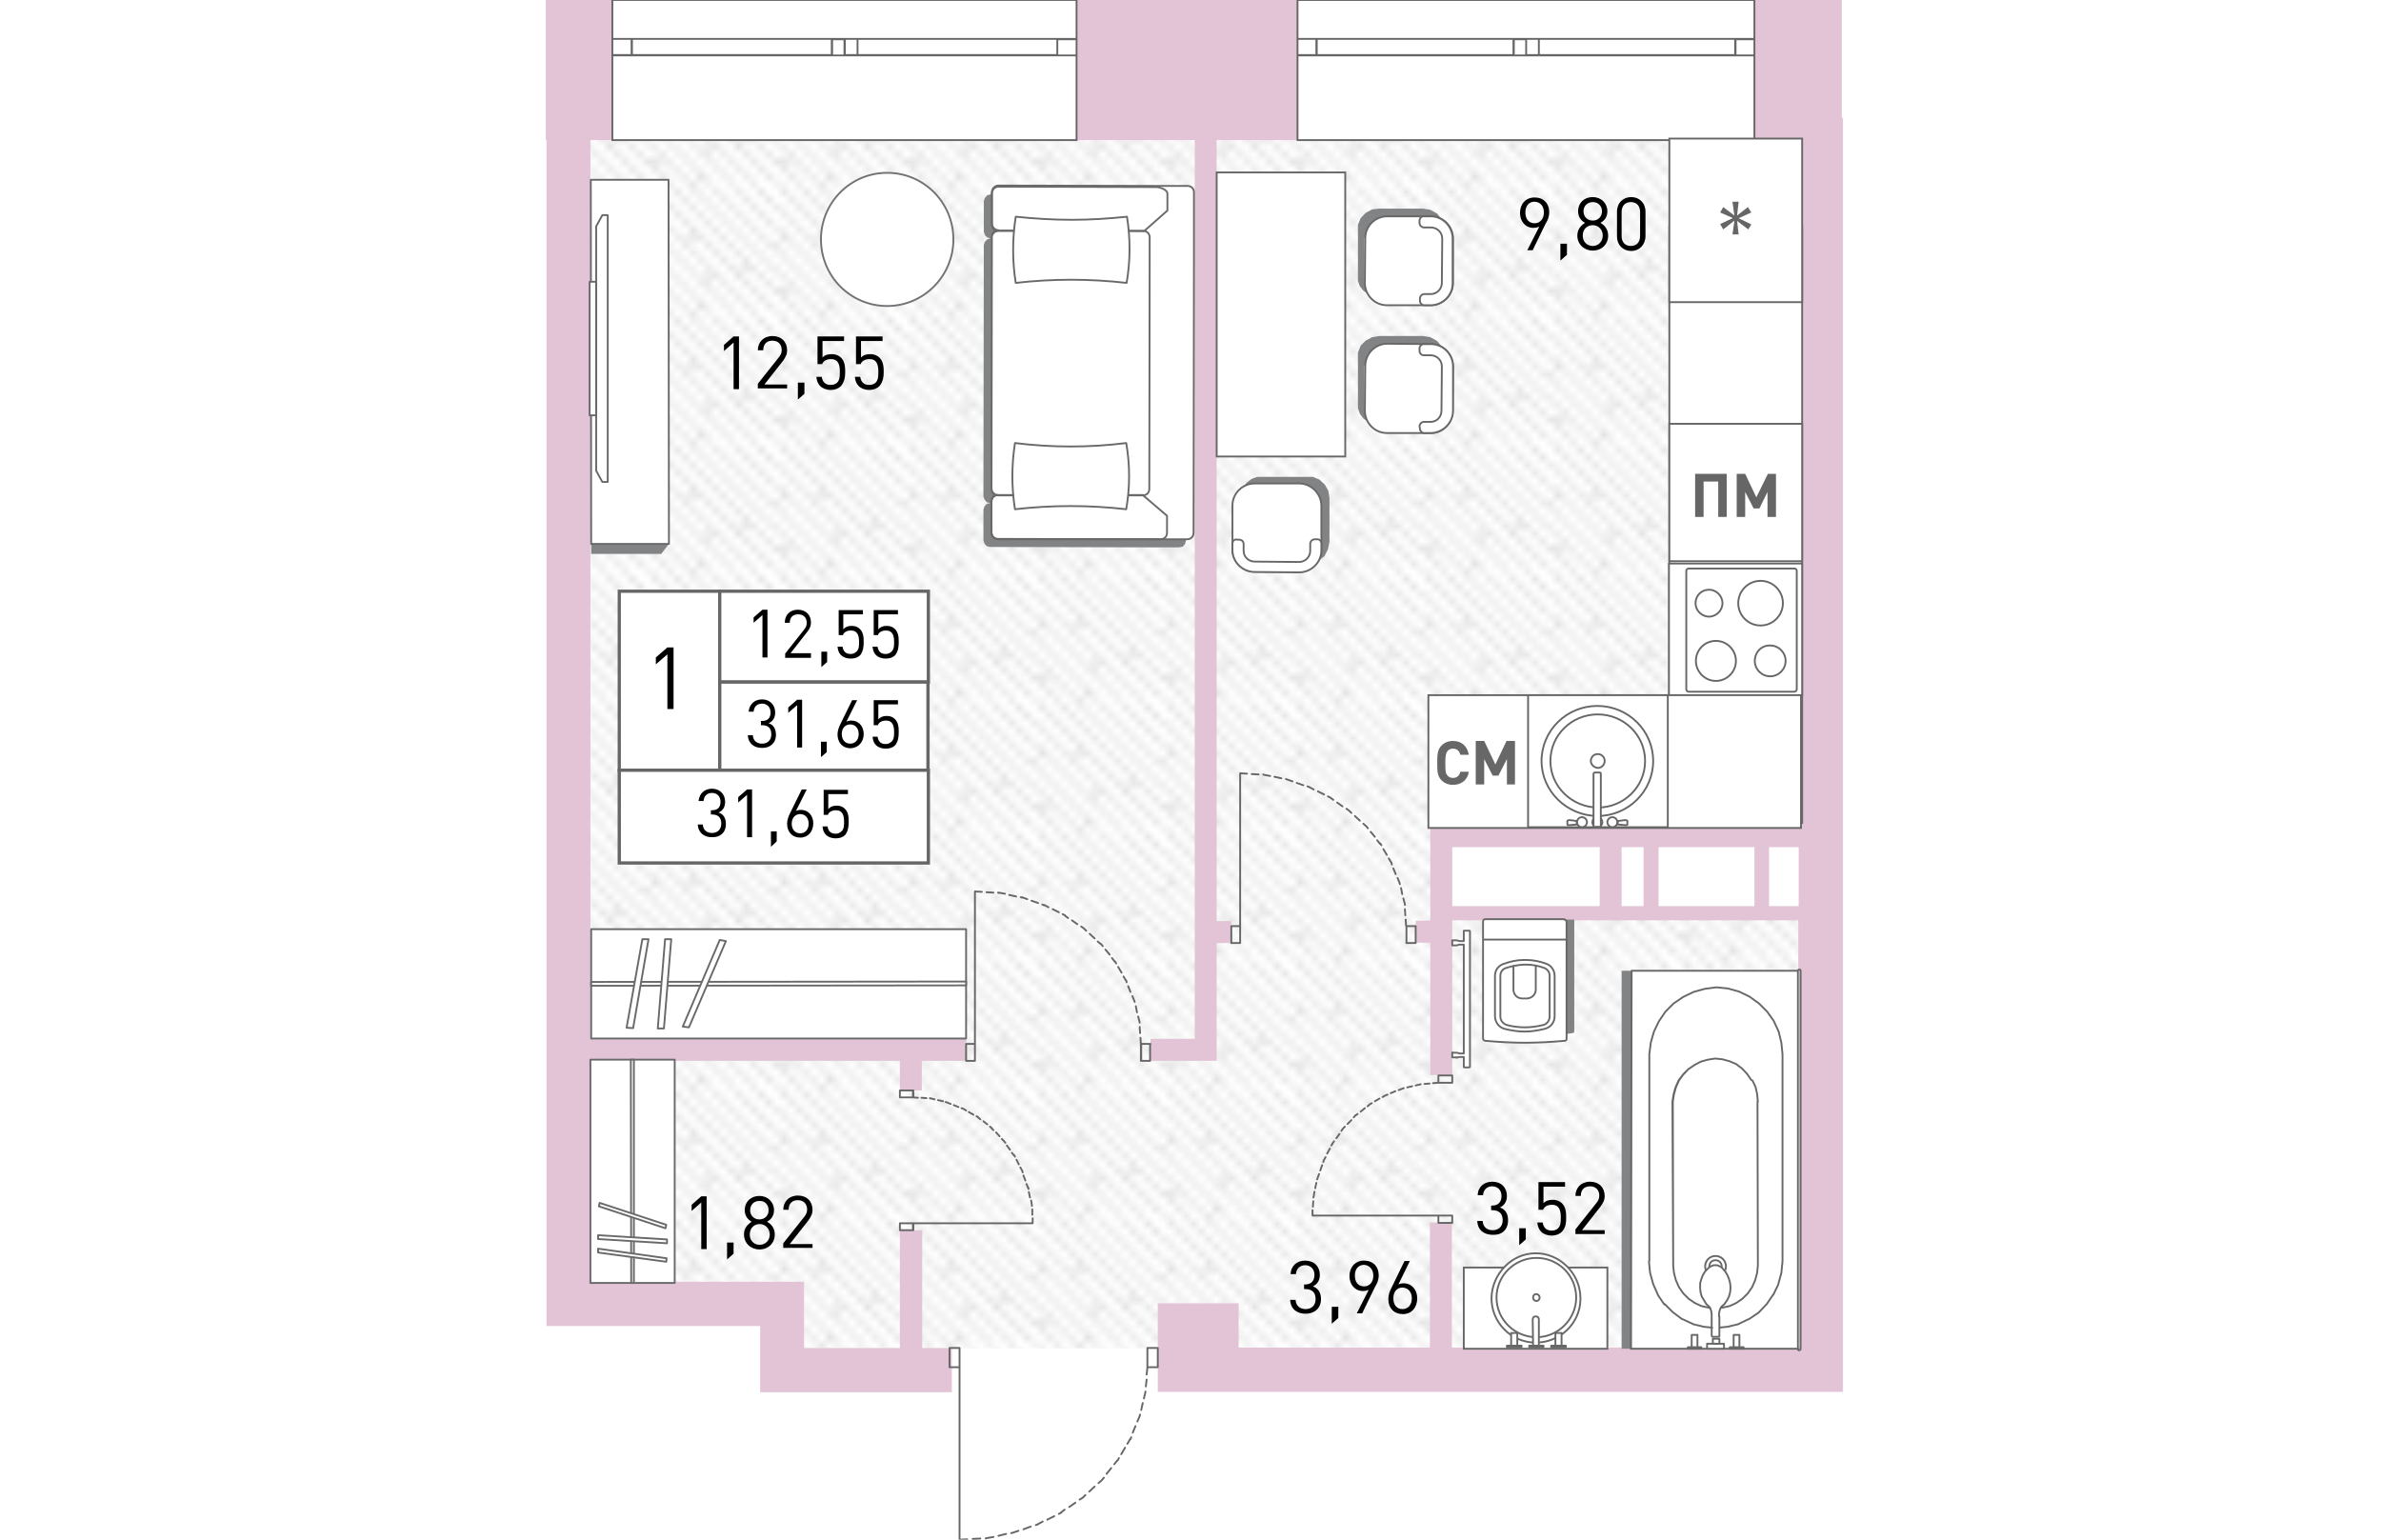 <?xml version="1.0" encoding="utf-8"?>
<!-- Generator: Adobe Illustrator 22.1.0, SVG Export Plug-In . SVG Version: 6.00 Build 0)  -->
<svg version="1.1" id="Слой_1" xmlns="http://www.w3.org/2000/svg" xmlns:xlink="http://www.w3.org/1999/xlink" x="0px" y="0px"
	 viewBox="0 0 347 400" style="enable-background:new 0 0 347 400;" xml:space="preserve" width="883" height="571">
<pattern  y="400" width="16.7" height="16.7" patternUnits="userSpaceOnUse" id="Unnamed_Pattern" viewBox="17 -33.8 16.7 16.7" style="overflow:visible;">
	<g>
		<rect x="17" y="-33.8" style="fill:none;" width="16.7" height="16.7"/>
		<g>
			<defs>
				<rect id="SVGID_1_" x="17" y="-33.8" width="16.7" height="16.7"/>
			</defs>
			<clipPath id="SVGID_2_">
				<use xlink:href="#SVGID_1_"  style="overflow:visible;"/>
			</clipPath>
			
				<line style="clip-path:url(#SVGID_2_);fill:none;stroke:#AAAAAA;stroke-width:0.216;stroke-miterlimit:22.926;" x1="33.5" y1="-50.5" x2="50.5" y2="-33.5"/>
			
				<line style="clip-path:url(#SVGID_2_);fill:none;stroke:#AAAAAA;stroke-width:0.216;stroke-miterlimit:22.926;" x1="16.8" y1="-50.5" x2="33.8" y2="-33.5"/>
			
				<line style="clip-path:url(#SVGID_2_);fill:none;stroke:#AAAAAA;stroke-width:0.216;stroke-miterlimit:22.926;" x1="19.6" y1="-50.7" x2="36.6" y2="-33.7"/>
			
				<line style="clip-path:url(#SVGID_2_);fill:none;stroke:#AAAAAA;stroke-width:0.216;stroke-miterlimit:22.926;" x1="22.3" y1="-50.8" x2="39.3" y2="-33.7"/>
			
				<line style="clip-path:url(#SVGID_2_);fill:none;stroke:#AAAAAA;stroke-width:0.216;stroke-miterlimit:22.926;" x1="25.4" y1="-50.7" x2="42.4" y2="-33.7"/>
			
				<line style="clip-path:url(#SVGID_2_);fill:none;stroke:#AAAAAA;stroke-width:0.216;stroke-miterlimit:22.926;" x1="0.1" y1="-50.5" x2="17.1" y2="-33.5"/>
			
				<line style="clip-path:url(#SVGID_2_);fill:none;stroke:#AAAAAA;stroke-width:0.216;stroke-miterlimit:22.926;" x1="2.9" y1="-50.7" x2="19.9" y2="-33.7"/>
			
				<line style="clip-path:url(#SVGID_2_);fill:none;stroke:#AAAAAA;stroke-width:0.216;stroke-miterlimit:22.926;" x1="5.6" y1="-50.8" x2="22.6" y2="-33.7"/>
			
				<line style="clip-path:url(#SVGID_2_);fill:none;stroke:#AAAAAA;stroke-width:0.216;stroke-miterlimit:22.926;" x1="8.6" y1="-50.7" x2="25.6" y2="-33.7"/>
			
				<line style="clip-path:url(#SVGID_2_);fill:none;stroke:#AAAAAA;stroke-width:0.216;stroke-miterlimit:22.926;" x1="33.5" y1="-33.8" x2="50.5" y2="-16.8"/>
			
				<line style="clip-path:url(#SVGID_2_);fill:none;stroke:#AAAAAA;stroke-width:0.216;stroke-miterlimit:22.926;" x1="30.4" y1="-34.2" x2="47.4" y2="-17.2"/>
			
				<line style="clip-path:url(#SVGID_2_);fill:none;stroke:#AAAAAA;stroke-width:0.216;stroke-miterlimit:22.926;" x1="16.8" y1="-33.8" x2="33.8" y2="-16.8"/>
			
				<line style="clip-path:url(#SVGID_2_);fill:none;stroke:#AAAAAA;stroke-width:0.216;stroke-miterlimit:22.926;" x1="13.7" y1="-34.2" x2="30.7" y2="-17.2"/>
			
				<line style="clip-path:url(#SVGID_2_);fill:none;stroke:#AAAAAA;stroke-width:0.216;stroke-miterlimit:22.926;" x1="19.6" y1="-33.9" x2="36.6" y2="-16.9"/>
			
				<line style="clip-path:url(#SVGID_2_);fill:none;stroke:#AAAAAA;stroke-width:0.216;stroke-miterlimit:22.926;" x1="22.3" y1="-34" x2="39.3" y2="-17"/>
			
				<line style="clip-path:url(#SVGID_2_);fill:none;stroke:#AAAAAA;stroke-width:0.216;stroke-miterlimit:22.926;" x1="25.4" y1="-33.9" x2="42.4" y2="-16.9"/>
			
				<line style="clip-path:url(#SVGID_2_);fill:none;stroke:#AAAAAA;stroke-width:0.216;stroke-miterlimit:22.926;" x1="27.9" y1="-34.2" x2="44.9" y2="-17.2"/>
			
				<line style="clip-path:url(#SVGID_2_);fill:none;stroke:#AAAAAA;stroke-width:0.216;stroke-miterlimit:22.926;" x1="29.8" y1="-32.3" x2="31" y2="-33.6"/>
			
				<line style="clip-path:url(#SVGID_2_);fill:none;stroke:#AAAAAA;stroke-width:0.216;stroke-miterlimit:22.926;" x1="22.8" y1="-27.9" x2="24.2" y2="-29.3"/>
			
				<line style="clip-path:url(#SVGID_2_);fill:none;stroke:#AAAAAA;stroke-width:0.216;stroke-miterlimit:22.926;" x1="28" y1="-25.5" x2="29.5" y2="-26.9"/>
			
				<line style="clip-path:url(#SVGID_2_);fill:none;stroke:#AAAAAA;stroke-width:0.216;stroke-miterlimit:22.926;" x1="23.3" y1="-33.1" x2="24.7" y2="-34.5"/>
			
				<line style="clip-path:url(#SVGID_2_);fill:none;stroke:#AAAAAA;stroke-width:0.216;stroke-miterlimit:22.926;" x1="32.3" y1="-27" x2="33.7" y2="-28.4"/>
			
				<line style="clip-path:url(#SVGID_2_);fill:none;stroke:#AAAAAA;stroke-width:0.216;stroke-miterlimit:22.926;" x1="26.9" y1="-21" x2="28.3" y2="-22.3"/>
			
				<line style="clip-path:url(#SVGID_2_);fill:none;stroke:#AAAAAA;stroke-width:0.216;stroke-miterlimit:22.926;" x1="0.1" y1="-33.8" x2="17.1" y2="-16.8"/>
			
				<line style="clip-path:url(#SVGID_2_);fill:none;stroke:#AAAAAA;stroke-width:0.216;stroke-miterlimit:22.926;" x1="2.9" y1="-33.9" x2="19.9" y2="-16.9"/>
			
				<line style="clip-path:url(#SVGID_2_);fill:none;stroke:#AAAAAA;stroke-width:0.216;stroke-miterlimit:22.926;" x1="5.6" y1="-34" x2="22.6" y2="-17"/>
			
				<line style="clip-path:url(#SVGID_2_);fill:none;stroke:#AAAAAA;stroke-width:0.216;stroke-miterlimit:22.926;" x1="8.6" y1="-33.9" x2="25.6" y2="-16.9"/>
			
				<line style="clip-path:url(#SVGID_2_);fill:none;stroke:#AAAAAA;stroke-width:0.216;stroke-miterlimit:22.926;" x1="11.1" y1="-34.2" x2="28.1" y2="-17.2"/>
			
				<line style="clip-path:url(#SVGID_2_);fill:none;stroke:#AAAAAA;stroke-width:0.216;stroke-miterlimit:22.926;" x1="15.6" y1="-27" x2="17" y2="-28.4"/>
			
				<line style="clip-path:url(#SVGID_2_);fill:none;stroke:#AAAAAA;stroke-width:0.216;stroke-miterlimit:22.926;" x1="33.5" y1="-17.1" x2="50.5" y2="-0.1"/>
			
				<line style="clip-path:url(#SVGID_2_);fill:none;stroke:#AAAAAA;stroke-width:0.216;stroke-miterlimit:22.926;" x1="30.4" y1="-17.5" x2="47.4" y2="-0.5"/>
			
				<line style="clip-path:url(#SVGID_2_);fill:none;stroke:#AAAAAA;stroke-width:0.216;stroke-miterlimit:22.926;" x1="16.8" y1="-17.1" x2="33.8" y2="-0.1"/>
			
				<line style="clip-path:url(#SVGID_2_);fill:none;stroke:#AAAAAA;stroke-width:0.216;stroke-miterlimit:22.926;" x1="13.7" y1="-17.5" x2="30.7" y2="-0.5"/>
			
				<line style="clip-path:url(#SVGID_2_);fill:none;stroke:#AAAAAA;stroke-width:0.216;stroke-miterlimit:22.926;" x1="19.6" y1="-17.2" x2="36.6" y2="-0.2"/>
			
				<line style="clip-path:url(#SVGID_2_);fill:none;stroke:#AAAAAA;stroke-width:0.216;stroke-miterlimit:22.926;" x1="22.3" y1="-17.3" x2="39.3" y2="-0.3"/>
			
				<line style="clip-path:url(#SVGID_2_);fill:none;stroke:#AAAAAA;stroke-width:0.216;stroke-miterlimit:22.926;" x1="25.4" y1="-17.2" x2="42.4" y2="-0.2"/>
			
				<line style="clip-path:url(#SVGID_2_);fill:none;stroke:#AAAAAA;stroke-width:0.216;stroke-miterlimit:22.926;" x1="27.9" y1="-17.5" x2="44.9" y2="-0.5"/>
			
				<line style="clip-path:url(#SVGID_2_);fill:none;stroke:#AAAAAA;stroke-width:0.216;stroke-miterlimit:22.926;" x1="23.3" y1="-16.3" x2="24.7" y2="-17.8"/>
			
				<line style="clip-path:url(#SVGID_2_);fill:none;stroke:#AAAAAA;stroke-width:0.216;stroke-miterlimit:22.926;" x1="0.1" y1="-17.1" x2="17.1" y2="-0.1"/>
			
				<line style="clip-path:url(#SVGID_2_);fill:none;stroke:#AAAAAA;stroke-width:0.216;stroke-miterlimit:22.926;" x1="2.9" y1="-17.2" x2="19.9" y2="-0.2"/>
			
				<line style="clip-path:url(#SVGID_2_);fill:none;stroke:#AAAAAA;stroke-width:0.216;stroke-miterlimit:22.926;" x1="5.6" y1="-17.3" x2="22.6" y2="-0.3"/>
			
				<line style="clip-path:url(#SVGID_2_);fill:none;stroke:#AAAAAA;stroke-width:0.216;stroke-miterlimit:22.926;" x1="8.6" y1="-17.2" x2="25.6" y2="-0.2"/>
			
				<line style="clip-path:url(#SVGID_2_);fill:none;stroke:#AAAAAA;stroke-width:0.216;stroke-miterlimit:22.926;" x1="11.1" y1="-17.5" x2="28.1" y2="-0.5"/>
		</g>
	</g>
</pattern>
<pattern  id="SVGID_3_" xlink:href="#Unnamed_Pattern" patternTransform="matrix(0 1.971 1.971 0 -23372.18 6716.868)">
</pattern>
<path style="fill:url(#SVGID_3_);" d="M11.9,338.8V36.4H341v180.9c-34.4-0.3-68.9-0.7-103.3-1v21.1h45.9H341v-21.1v134H68.8
	c0.2-3.8,0.3-7.7,0.5-11.5H11.9z M11.9,338.8V36.4H341v180.9c-34.4-0.3-68.9-0.7-103.3-1v21.1h45.9H341v-21.1v134H68.8
	c0.2-3.8,0.3-7.7,0.5-11.5H11.9z"/>
<path style="fill:#E2C4D6;" d="M342.7,30.6V0H320v36.4h11.5v178h-95.7v1.9v3.8v19.1H232v5.7h3.8v34.4h5.7v-40.2h38.3h5.7h45.9v111
	h-90v-32.5h-5.7v32.5H186v-11.5H165v11.5v11.5H186h145.5h3.8h7.7V30.6H342.7z M320,235.4h-24.9v-15.3H320V235.4z M241.5,220.1h38.3
	v15.3h-38.3V220.1z M285.5,220.1h5.7v15.3h-5.7V220.1z M323.8,220.1h7.7v15.3h-7.7V220.1z M163.1,269.9v5.7h11.5h5.7v-5.7V245h3.8
	v-5.7h-3.8V36.4h21.1V0h-57.4v36.4h30.6v233.5H163.1z M17.6,36.4h5.7V0H6v36.4h0.2V333v7.7v3.8h55.5v5.7v11.5h11.5h38.3v-11.5h-7.7
	v-30.6H98v30.6H73.1V333h-3.8h-7.7h-44v-57.4H98v7.7h5.7v-7.7h11.5v-5.7H17.6V36.4z"/>
<path style="fill:none;stroke:#666666;stroke-width:0.478;stroke-miterlimit:10;" d="M320,0H201.3v36.4H320V0z M201.3,0H320
	 M201.3,36.4H320 M201.3,10.1h4.9v4.2h-4.9V10.1z M260.7,14.4h-3.3v-4.2h3.3V14.4z M206.3,10.1h51.2v4.2h-51.2V10.1z M260.7,10.1
	h3.3v4.2h-3.3V10.1z M320,14.4h-4.9v-4.2h4.9V14.4z M264,10.1h51v4.2h-51V10.1z M201.3,10.1h4.9 M206.3,10.1v4.2 M206.3,14.4h-4.9
	 M260.7,14.4h-3.3 M257.4,14.4v-4.2 M257.4,10.1h3.3 M206.3,10.1h51.2 M257.4,14.4h-51.2 M260.7,10.1h3.3 M264,10.1v4.2 M264,14.4
	h-3.3 M320,14.4h-4.9 M315.1,14.4v-4.2 M315.1,10.1h4.9 M264,10.1h51 M315.1,14.4h-51"/>
<path style="fill:none;stroke:#666666;stroke-width:0.478;stroke-miterlimit:10;" d="M143.9,0H23.3v36.4h120.6V0z M23.3,0h120.6
	 M23.3,36.4h120.6 M23.3,10.1h5v4.2h-5V10.1z M83.7,14.4h-3.3v-4.2h3.3V14.4z M28.4,10.1h52v4.2h-52V10.1z M83.7,10.1H87v4.2h-3.4
	V10.1z M143.9,14.4h-5v-4.2h5V14.4z M87,10.1h51.9v4.2H87V10.1z M23.3,10.1h5 M28.4,10.1v4.2 M28.4,14.4h-5 M83.7,14.4h-3.3
	 M80.3,14.4v-4.2 M80.3,10.1h3.3 M28.4,10.1h52 M80.3,14.4h-52 M83.7,10.1H87 M87,10.1v4.2 M87,14.4h-3.4 M143.9,14.4h-5
	 M138.9,14.4v-4.2 M138.9,10.1h5 M87,10.1h51.9 M138.9,14.4H87"/>
<path style="fill:none;stroke:#666666;stroke-width:0.478;stroke-linecap:round;stroke-linejoin:round;stroke-miterlimit:10;" d="
	M117.5,231.6l1.8,0.1 M120.5,231.8l1.8,0.1 M123.5,231.9l0.2,0.1 M123.7,231.9l1.6,0.3 M126.4,232.5l1.8,0.4 M129.4,233.1l0.3,0.1
	 M129.7,233.1l1.4,0.5 M132.2,234l1.7,0.6 M135,235l0.5,0.2 M135.5,235.1l1.1,0.6 M137.7,236.2l1.6,0.8 M140.3,237.5l0.6,0.3
	 M140.9,237.9l0.8,0.6 M142.7,239.1l1.4,1 M145.1,240.7l0.7,0.5 M145.8,241.2l0.6,0.6 M147.3,242.6l1.3,1.2 M149.4,244.6l0.7,0.6
	 M150.2,245.2l0.5,0.6 M151.4,246.7l1.1,1.3 M153.1,248.9l0.7,0.9 M153.9,249.8l0.3,0.5 M154.7,251.2l0.9,1.5 M156.1,253.7l0.6,1
	 M156.8,254.7l0.1,0.5 M157.3,256.2l0.6,1.5 M158.4,258.8l0.5,1.2 M158.9,260l0.1,0.3 M159.3,261.4l0.3,1.6 M159.9,264.1l0.4,1.5
	 M160.3,265.6v0.1 M160.3,266.8l0.1,1.6 M160.5,269.6l0.1,1.6 M163,275.6h-2.4v-4.4h2.4V275.6z M115.2,271.2h2.3v4.4h-2.3V271.2z
	 M163,275.6h-2.4 M160.7,275.6v-4.4 M160.7,271.2h2.4 M163,271.2v4.4 M115.2,271.2h2.3 M117.5,271.2v4.4 M117.5,275.6h-2.3
	 M115.2,275.6v-4.4 M117.5,271.2v-39.6"/>
<path style="fill:none;stroke:#666666;stroke-width:0.478;stroke-linecap:round;stroke-linejoin:round;stroke-miterlimit:10;" d="
	M132.5,317.8l0-1.3 M132.4,315.6l0-1.4 M132.3,313.3l0-0.2 M132.3,313.1l-0.2-1.2 M131.8,311.1l-0.3-1.4 M131.4,308.9l0-0.3
	 M131.3,308.6l-0.4-1 M130.6,306.7l-0.5-1.3 M129.9,304.6l-0.1-0.4 M129.8,304.2l-0.5-0.9 M128.9,302.5l-0.6-1.2 M127.9,300.5
	l-0.2-0.4 M127.6,300.1l-0.5-0.6 M126.6,298.7l-0.8-1.1 M125.4,296.9l-0.4-0.5 M125,296.4l-0.5-0.5 M123.9,295.2l-0.9-1
	 M122.3,293.6l-0.5-0.5 M121.9,293.1l-0.5-0.4 M120.7,292.1l-1-0.8 M118.9,290.8l-0.7-0.6 M118.3,290.2l-0.4-0.2 M117.1,289.6
	l-1.2-0.7 M115.2,288.5l-0.8-0.5 M114.4,288l-0.4-0.1 M113.2,287.6l-1.2-0.5 M111.2,286.8l-1-0.4 M110.2,286.4l-0.3-0.1
	 M109.2,286.1l-1.3-0.3 M107,285.6l-1.2-0.3 M105.9,285.4L105.9,285.4 M104.9,285.3l-1.3-0.1 M102.7,285.2l-1.3-0.1 M98,285.1h3.5
	v-1.8H98V285.1z M101.4,317.8H98v1.8h3.5V317.8z M98,283.3v1.8 M98,285.1h3.5 M101.4,285.1v-1.8 M101.4,283.3H98 M101.4,319.6v-1.8
	 M101.4,317.8H98 M98,317.8v1.8 M98,319.6h3.5 M101.4,317.8h31.1"/>
<path style="fill:none;stroke:#666666;stroke-width:0.478;stroke-linecap:round;stroke-linejoin:round;stroke-miterlimit:10;" d="
	M113.5,400l2-0.1 M116.9,399.8l2-0.1 M120.3,399.7l0.2-0.1 M120.5,399.6l1.8-0.3 M123.6,399l2-0.5 M126.9,398.3l0.4-0.1
	 M127.3,398.2l1.5-0.5 M130.1,397.3l1.9-0.7 M133.3,396.2l0.6-0.2 M133.8,396l1.3-0.7 M136.3,394.8l1.8-0.9 M139.3,393.3l0.6-0.3
	 M139.9,392.9l0.9-0.7 M142,391.5l1.6-1.1 M144.7,389.6l0.8-0.5 M145.5,389.1l0.7-0.7 M147.2,387.5l1.4-1.3 M149.6,385.3l0.8-0.7
	 M150.4,384.6l0.6-0.7 M151.7,382.9l1.2-1.5 M153.7,380.4l0.8-1 M154.6,379.4l0.3-0.6 M155.5,377.8l1-1.7 M157.1,375.1l0.7-1.2
	 M157.9,373.9l0.2-0.5 M158.5,372.2l0.7-1.7 M159.7,369.3l0.6-1.4 M160.3,367.9l0.1-0.4 M160.7,366.3l0.4-1.8 M161.4,363.3l0.4-1.7
	 M161.8,361.6v-0.1 M161.9,360.2l0.2-1.8 M162.1,357.1l0.2-1.8 M165,350.2h-2.7v5h2.7V350.2z M110.9,355.2h2.6v-5h-2.6V355.2z
	 M165,350.2h-2.7 M162.3,350.2v5 M162.3,355.2h2.7 M165,355.2v-5 M110.9,355.2h2.6 M113.5,355.2v-5 M113.5,350.2h-2.6 M110.9,350.2
	v5 M113.5,355.2V400"/>
<path style="fill:none;stroke:#666666;stroke-width:0.478;stroke-linecap:round;stroke-linejoin:round;stroke-miterlimit:10;" d="
	M186.4,200.9l1.8,0.1 M189.4,201.1l1.8,0.1 M192.4,201.2l0.2,0.1 M192.6,201.3l1.6,0.3 M195.3,201.8l1.8,0.4 M198.3,202.4l0.3,0.1
	 M198.6,202.5l1.4,0.5 M201.1,203.4l1.7,0.6 M203.9,204.3l0.5,0.2 M204.4,204.5l1.1,0.6 M206.6,205.6l1.6,0.8 M209.2,206.9l0.6,0.3
	 M209.8,207.2l0.8,0.6 M211.6,208.5l1.4,1 M214,210.1l0.7,0.5 M214.7,210.6l0.6,0.6 M216.2,212l1.3,1.2 M218.4,214l0.7,0.6
	 M219.1,214.6l0.5,0.6 M220.3,216.1l1.1,1.3 M222,218.3l0.7,0.9 M222.8,219.1l0.3,0.5 M223.6,220.6l0.9,1.5 M225,223l0.6,1
	 M225.7,224.1l0.1,0.5 M226.2,225.6l0.6,1.5 M227.3,228.1l0.5,1.2 M227.8,229.4l0.1,0.3 M228.2,230.7l0.3,1.6 M228.8,233.4l0.4,1.5
	 M229.2,235v0.1 M229.2,236.2l0.1,1.6 M229.4,238.9l0.1,1.6 M232,245h-2.4v-4.4h2.4V245z M184.1,240.6h2.3v4.4l-2.3,0V240.6z
	 M232,245h-2.4 M229.6,245v-4.4 M229.6,240.6h2.4 M232,240.6v4.4 M184.1,240.6h2.3 M186.4,240.6v4.4 M186.4,245l-2.3,0 M184.1,245
	v-4.4 M186.4,240.6v-39.6"/>
<path style="fill:none;stroke:#666666;stroke-width:0.478;stroke-linecap:round;stroke-linejoin:round;stroke-miterlimit:10;" d="
	M205.2,315.8l0-1.4 M205.3,313.5l0.1-1.4 M205.4,311.1l0.1-0.2 M205.5,310.9l0.2-1.3 M205.9,308.7l0.3-1.4 M206.4,306.4l0.1-0.3
	 M206.5,306.1l0.4-1.1 M207.2,304.1l0.5-1.4 M208,301.9l0.1-0.4 M208.1,301.5l0.5-0.9 M209,299.7l0.7-1.3 M210.1,297.6l0.3-0.5
	 M210.3,297.2l0.5-0.7 M211.4,295.7l0.8-1.1 M212.7,293.8l0.4-0.6 M213.1,293.2l0.5-0.5 M214.3,292l1-1 M215.9,290.3l0.5-0.6
	 M216.4,289.8l0.5-0.4 M217.7,288.8l1.1-0.9 M219.5,287.4l0.7-0.6 M220.2,286.8l0.4-0.2 M221.4,286.1l1.2-0.7 M223.4,285l0.9-0.5
	 M224.3,284.5l0.4-0.1 M225.5,284l1.2-0.5 M227.6,283.2l1-0.4 M228.6,282.8l0.3-0.1 M229.8,282.5l1.3-0.3 M232,282l1.2-0.3
	 M233.2,281.7h0.1 M234.3,281.6l1.3-0.1 M236.5,281.4l1.3-0.1 M241.5,281.3h-3.6v-1.9h3.6V281.3z M237.9,315.8h3.6v1.9h-3.6V315.8z
	 M241.5,279.4v1.9 M241.5,281.3h-3.6 M237.9,281.3v-1.9 M237.9,279.4h3.6 M237.9,317.7v-1.9 M237.9,315.8h3.6 M241.5,315.8v1.9
	 M241.5,317.7h-3.6 M237.9,315.8h-32.7"/>
<polygon style="fill-rule:evenodd;clip-rule:evenodd;fill:#828384;" points="38,141.3 36,143.9 17.8,143.9 17.8,141.3 "/>
<polygon style="fill-rule:evenodd;clip-rule:evenodd;fill:#FFFFFF;" points="17.7,46.7 17.8,141.3 38,141.3 37.9,46.7 "/>
<polygon style="fill:none;stroke:#69686A;stroke-width:0.478;stroke-linecap:round;stroke-linejoin:round;stroke-miterlimit:10;" points="
	17.7,46.7 17.8,141.3 38,141.3 37.9,46.7 "/>
<polygon style="fill-rule:evenodd;clip-rule:evenodd;fill:#FFFFFF;" points="20.7,55.9 19.1,58.8 19.1,122.3 20.7,125.2 22.1,125.2 
	22.1,55.9 "/>
<polygon style="fill:none;stroke:#69686A;stroke-width:0.478;stroke-linecap:round;stroke-linejoin:round;stroke-miterlimit:10;" points="
	20.7,55.9 19.1,58.8 19.1,122.3 20.7,125.2 22.1,125.2 22.1,55.9 "/>
<rect x="17.4" y="73.2" style="fill-rule:evenodd;clip-rule:evenodd;fill:#FFFFFF;" width="1.7" height="34.7"/>
<rect x="17.4" y="73.2" style="fill:none;stroke:#69686A;stroke-width:0.478;stroke-linecap:round;stroke-linejoin:round;stroke-miterlimit:10;" width="1.7" height="34.7"/>
<polygon style="fill-rule:evenodd;clip-rule:evenodd;fill:#828384;" points="172.3,140.5 172.1,141.3 171.5,142 170.6,142.2 
	163.6,142.2 121.4,142.1 120.6,141.9 120,141.3 119.7,140.4 119.7,132.4 120,131.5 120.6,130.9 121.5,130.7 120.6,130.5 120,129.8 
	119.7,129 119.8,68.4 119.8,63.6 120.1,62.8 120.7,62.2 121.5,61.9 120.7,61.7 120.1,61.1 119.8,60.2 119.8,52.2 120.1,51.4 
	120.7,50.7 121.6,50.5 121.9,50.5 121.9,58.2 122.1,59.1 122.8,59.7 123.6,60 122.8,60.2 122.1,60.8 121.9,61.7 121.9,66.4 
	121.8,126.9 122.1,127.8 122.7,128.4 123.5,128.7 122.7,128.9 122,129.5 121.8,130.4 121.8,138.4 122,139.2 122.7,139.9 
	123.5,140.1 165.7,140.1 172.3,140.1 "/>
<polygon style="fill-rule:evenodd;clip-rule:evenodd;fill:#FFFFFF;" points="174.4,138.4 174.2,139.3 173.5,139.9 172.6,140.1 
	165.7,140.1 123.5,140.1 122.7,139.9 122,139.2 121.8,138.4 121.8,130.4 122,129.5 122.7,128.9 123.5,128.7 122.7,128.4 
	122.1,127.8 121.8,126.9 121.9,66.4 121.9,61.7 122.1,60.8 122.8,60.2 123.6,60 122.8,59.7 122.1,59.1 121.9,58.2 121.9,50.2 
	122.1,49.3 122.8,48.7 123.6,48.5 165.8,48.5 172.7,48.5 173.6,48.7 174.2,49.4 174.4,50.2 174.4,66.4 "/>
<path style="fill:none;stroke:#69686A;stroke-width:0.478;stroke-linecap:round;stroke-linejoin:round;stroke-miterlimit:10;" d="
	M174.4,66.4l-0.1,72c0,1-0.7,1.7-1.7,1.7h-6.9l-42.2-0.1c-1,0-1.7-0.8-1.7-1.7v-8c0-1,0.7-1.7,1.7-1.7c-1,0-1.7-0.8-1.7-1.8v0
	l0.1-60.6l0-4.7c0-1,0.8-1.7,1.7-1.7h0c-0.9,0-1.7-0.8-1.7-1.8v-8c0-1,0.8-1.8,1.7-1.8l42.2,0.1h6.9c1,0,1.7,0.7,1.7,1.7V66.4z
	 M162.8,127l0.1-65.3c0-1-0.7-1.7-1.7-1.7l-37.6,0h0c-0.9,0-1.7,0.7-1.7,1.7l-0.1,65.2l0,0.1c0,0.9,0.7,1.7,1.7,1.7h37.6
	C162.1,128.7,162.8,128,162.8,127z"/>
<polygon style="fill-rule:evenodd;clip-rule:evenodd;fill:#FFFFFF;" points="163.4,61.7 163.2,60.6 162.3,59.7 161.2,59.4 
	123.6,59.4 122.8,59 122.4,58.2 122.4,55.2 166.9,55.3 166.9,133.4 122.4,133.4 122.4,130.4 122.7,129.6 123.5,129.2 161.1,129.2 
	162.3,129 163.1,128.2 163.4,127 "/>
<polygon style="fill-rule:evenodd;clip-rule:evenodd;fill:#FFFFFF;" points="134.5,128.6 134.7,129.3 134.7,129.3 "/>
<path style="fill:none;stroke:#69686A;stroke-width:0.478;stroke-linecap:round;stroke-linejoin:round;stroke-miterlimit:10;" d="
	M161.2,128.7l6.2,5.3l0,4.4c0,1-0.7,1.7-1.7,1.7h-42.2c-1,0-1.7-0.8-1.7-1.8l0,0v-8c0-1,0.7-1.7,1.7-1.7H161.2z M123.4,59.9
	l38.1,0.1l6-5.3v-4.4c0-1-1.9-1.7-2.9-1.7l-41-0.1c-0.9,0-1.7,0.8-1.7,1.8v8C121.9,59.1,122.4,59.9,123.4,59.9z"/>
<polygon style="fill-rule:evenodd;clip-rule:evenodd;fill:#FFFFFF;" points="156.8,132.4 147.2,131.5 137.5,131.5 127.9,132.3 
	127.4,126.6 127.4,120.9 128,115.1 137.6,115.9 147.2,115.9 156.8,115.1 157.5,120.9 157.5,126.6 "/>
<path style="fill:none;stroke:#69686A;stroke-width:0.478;stroke-linecap:round;stroke-linejoin:round;stroke-miterlimit:10;" d="
	M156.8,115.1c1,5.7,1,11.4,0,17.2c-9.6-1.1-19.3-1.1-28.9,0c-0.9-5.7-0.9-11.4,0-17.2C137.5,116.3,147.3,116.3,156.8,115.1z"/>
<polygon style="fill-rule:evenodd;clip-rule:evenodd;fill:#FFFFFF;" points="156.9,56.3 157.5,62 157.5,67.8 156.9,73.5 147.3,72.7 
	137.6,72.7 128,73.5 127.4,67.7 127.4,62 128.1,56.3 137.6,57 147.3,57 "/>
<path style="fill:none;stroke:#69686A;stroke-width:0.478;stroke-linecap:round;stroke-linejoin:round;stroke-miterlimit:10;" d="
	M156.9,73.5c1-5.7,1-11.6,0.1-17.2c-4.8,0.5-9.5,0.8-14.3,0.8c-4.9,0-9.8-0.3-14.6-0.8c-0.9,5.7-0.9,11.6,0,17.2
	C137.6,72.4,147.4,72.4,156.9,73.5z"/>
<polygon style="fill-rule:evenodd;clip-rule:evenodd;fill:#FFFFFF;" points="94.7,79.5 91.1,79.2 87.7,78.1 84.6,76.2 81.9,73.8 
	79.8,70.9 78.3,67.6 77.6,64.1 77.6,60.4 78.3,56.8 79.8,53.6 81.9,50.6 84.6,48.2 87.7,46.4 91.1,45.2 94.7,44.9 98.3,45.2 
	101.7,46.4 104.7,48.2 107.5,50.6 109.6,53.6 111,56.8 111.8,60.4 111.8,64.1 111,67.6 109.6,70.9 107.5,73.8 104.8,76.2 
	101.7,78.1 98.3,79.2 "/>
<path style="fill:none;stroke:#707275;stroke-width:0.478;stroke-linecap:round;stroke-linejoin:round;stroke-miterlimit:10;" d="
	M94.7,79.5c9.5,0,17.2-7.8,17.2-17.3c0-9.6-7.7-17.3-17.2-17.3c-9.5,0-17.2,7.7-17.2,17.3C77.5,71.8,85.2,79.5,94.7,79.5z"/>
<rect x="285.5" y="252.2" style="fill-rule:evenodd;clip-rule:evenodd;fill:#828384;" width="2.7" height="98.2"/>
<rect x="288.2" y="252.2" style="fill-rule:evenodd;clip-rule:evenodd;fill:#FFFFFF;" width="43.5" height="98.2"/>
<path style="fill:none;stroke:#676768;stroke-width:0.478;stroke-linecap:round;stroke-linejoin:round;stroke-miterlimit:10;" d="
	M331.7,251.9c0.2,0,0.3,0.1,0.3,0.3v98.2c0,0.2-0.1,0.4-0.4,0.4c-0.2,0-0.3-0.1-0.3-0.4v-98.2C331.3,252,331.5,251.9,331.7,251.9z
	 M331.3,252.2h-43.2l-0.2,98.2l43.5,0 M327,330.7l0.3-3 M326.2,333.6l0.8-2.9 M324.9,336.4l1.3-2.7 M323.2,338.8l1.7-2.5 M321.1,341
	l2.1-2.2 M318.6,342.7l2.5-1.7 M315.8,344l2.7-1.3 M313,344.7l2.9-0.7 M309.9,345l3-0.3 M306.9,344.7l3,0.3 M304,344l2.9,0.7
	 M301.3,342.7l2.8,1.3 M298.8,340.9l2.4,1.8 M296.7,338.8l2.1,2.1 M294.9,336.4l1.7,2.5 M293.7,333.6l1.2,2.7 M292.9,330.7l0.8,2.9
	 M292.6,327.7l0.3,3 M327.3,327.7v-53.8l-0.3-3l-0.7-2.9l-1.3-2.8l-1.7-2.4l-2.1-2.1l-2.5-1.8l-2.7-1.3l-2.9-0.8l-3-0.3l-3,0.4
	l-2.9,0.8l-2.7,1.3l-2.5,1.7l-2.1,2.1l-1.7,2.5l-1.3,2.7l-0.8,2.8l-0.4,3v53.8 M309.9,330.6c0.9,0,1.6-0.7,1.6-1.6
	c0-0.9-0.7-1.6-1.6-1.6c-1,0-1.6,0.7-1.6,1.6C308.3,329.9,309,330.6,309.9,330.6z M309.9,331.7c1.5,0,2.7-1.2,2.7-2.7
	c0-1.5-1.2-2.7-2.7-2.7c-1.5,0-2.7,1.2-2.7,2.7C307.2,330.5,308.4,331.7,309.9,331.7z M298.9,328.8l0.2,1.9l0.5,1.9l0.8,1.8l1.1,1.6
	l1.4,1.4l1.6,1.1l1.7,0.8l1.8,0.4l1.9,0.2l1.9-0.2l1.8-0.4l1.7-0.8l1.6-1.1l1.4-1.4l1.1-1.6l0.8-1.8l0.5-1.9l0.2-1.9l-0.1-42.6
	l0.1,42.6l-0.2,1.9l-0.5,1.9l-0.8,1.8l-1.1,1.6l-1.4,1.4l-1.6,1.1l-1.7,0.8l-1.8,0.4l-1.9,0.2l-1.9-0.2l-1.8-0.4l-1.7-0.8l-1.6-1.1
	l-1.4-1.4l-1.1-1.6l-0.8-1.8l-0.5-1.9L298.9,328.8z M298.9,328.8l-0.1-42.6l0.3-1.9l0.5-1.8l0.8-1.8l1-1.4l1.4-1.5l1.6-1.1l1.7-0.9
	l1.8-0.5l1.9-0.3l1.9,0.2l1.8,0.5l1.7,0.7l1.6,1.2l1.3,1.4l1.1,1.6l-1.1-1.6l-1.3-1.4l-1.6-1.2l-1.7-0.7l-1.8-0.5l-1.9-0.2l-1.9,0.3
	l-1.8,0.5l-1.7,0.9l-1.6,1.1l-1.3,1.3l-1.2,1.6l-0.8,1.8l-0.5,1.8l-0.3,1.9L298.9,328.8z M320.9,286.2l-0.2-2l-0.4-1.8l-0.8-1.7
	l0.8,1.7l0.4,1.8L320.9,286.2z"/>
<rect x="303.7" y="346.8" style="fill-rule:evenodd;clip-rule:evenodd;fill:#FFFFFF;" width="1.5" height="3.3"/>
<rect x="303.7" y="346.8" style="fill:none;stroke:#676768;stroke-width:0.478;stroke-linecap:round;stroke-linejoin:round;stroke-miterlimit:10;" width="1.5" height="3.3"/>
<rect x="314.6" y="346.8" style="fill-rule:evenodd;clip-rule:evenodd;fill:#FFFFFF;" width="1.5" height="3.3"/>
<rect x="314.6" y="346.8" style="fill:none;stroke:#676768;stroke-width:0.478;stroke-linecap:round;stroke-linejoin:round;stroke-miterlimit:10;" width="1.5" height="3.3"/>
<rect x="302.7" y="350" style="fill-rule:evenodd;clip-rule:evenodd;fill:#FFFFFF;" width="3.5" height="0.4"/>
<rect x="302.7" y="350" style="fill:none;stroke:#676768;stroke-width:0.478;stroke-linecap:round;stroke-linejoin:round;stroke-miterlimit:10;" width="3.5" height="0.4"/>
<rect x="313.6" y="350" style="fill-rule:evenodd;clip-rule:evenodd;fill:#FFFFFF;" width="3.6" height="0.4"/>
<rect x="313.6" y="350" style="fill:none;stroke:#676768;stroke-width:0.478;stroke-linecap:round;stroke-linejoin:round;stroke-miterlimit:10;" width="3.6" height="0.4"/>
<polygon style="fill-rule:evenodd;clip-rule:evenodd;fill:#FFFFFF;" points="309.6,347.3 310.4,347.3 310.4,347.3 310.5,347.3 
	310.6,347.3 310.6,347.3 310.7,347.2 310.7,347.2 310.7,347.1 310.8,347.1 310.8,347 310.8,346.9 310.8,342 310.8,341.4 311,340.7 
	311.2,340.1 311.5,339.5 312.3,338.8 313,337.8 313.5,336.8 313.8,335.7 313.9,334.5 313.8,333.4 313.6,332.2 313.2,331.2 
	312.6,330.2 311.8,329.4 311.5,329.1 311.2,328.9 310.7,328.7 310.4,328.7 309.6,328.7 309.3,328.7 308.8,328.9 308.5,329.1 
	308.2,329.4 307.5,330.2 306.8,331.2 306.4,332.2 306.2,333.4 306.2,334.5 306.3,335.7 306.6,336.8 307.1,337.8 307.7,338.8 
	308.6,339.5 308.8,340.1 309,340.7 309.2,341.4 309.2,342 309.2,346.9 309.2,347 309.3,347.1 309.3,347.1 309.3,347.2 309.4,347.3 
	309.5,347.3 309.5,347.3 309.6,347.3 "/>
<path style="fill:none;stroke:#676768;stroke-width:0.478;stroke-linecap:round;stroke-linejoin:round;stroke-miterlimit:10;" d="
	M310.8,342v-0.6l0.1-0.7l0.2-0.6l0.3-0.6l0.8-0.7l0.7-1l0.5-1l0.3-1.1l0.1-1.1l-0.1-1.2l-0.3-1.1l-0.4-1l-0.6-1l-0.7-0.8l-0.3-0.3
	l-0.4-0.2l-0.4-0.2l-0.4-0.1h-0.7l-0.4,0.1l-0.4,0.2l-0.4,0.2l-0.3,0.3l-0.8,0.8l-0.6,1l-0.4,1l-0.3,1.1v1.2l0.1,1.1l0.3,1.1l0.6,1
	l0.6,1l0.8,0.7l0.3,0.6l0.2,0.6l0.1,0.7v0.6v4.9v0.1l0,0.1l0.1,0.1l0.1,0.1l0.1,0l0.1,0c0.3,0,0.6,0,0.9,0h0.1h0.1l0.1,0l0.1,0
	l0.1,0l0.1,0l0.1-0.1l0-0.1l0-0.1v-0.1V342z"/>
<rect x="307.7" y="349.1" style="fill-rule:evenodd;clip-rule:evenodd;fill:#FFFFFF;" width="4.4" height="1.3"/>
<rect x="307.7" y="349.1" style="fill:none;stroke:#676768;stroke-width:0.478;stroke-linecap:round;stroke-linejoin:round;stroke-miterlimit:10;" width="4.4" height="1.3"/>
<rect x="309.2" y="347.8" style="fill-rule:evenodd;clip-rule:evenodd;fill:#FFFFFF;" width="1.7" height="1.3"/>
<rect x="309.2" y="347.8" style="fill:none;stroke:#676768;stroke-width:0.478;stroke-linecap:round;stroke-linejoin:round;stroke-miterlimit:10;" width="1.7" height="1.3"/>
<rect x="244.5" y="329.3" style="fill:#FFFFFF;" width="37.3" height="21.1"/>
<rect x="244.5" y="329.3" style="fill:none;stroke:#676768;stroke-width:0.478;stroke-miterlimit:10;" width="37.3" height="21.1"/>
<polygon style="fill-rule:evenodd;clip-rule:evenodd;fill:#FFFFFF;" points="251.7,337.1 252.2,334.1 253.3,331.3 255.2,329 
	257.6,327.1 260.4,326 263.4,325.6 266.3,326 269.1,327.1 271.5,329 273.3,331.3 274.5,334.1 274.9,337.1 274.5,340 273.3,342.8 
	271.5,345.1 269.1,347 266.3,348.1 263.4,348.5 260.4,348.1 257.6,347 255.2,345.1 253.3,342.8 252.2,340 "/>
<path style="fill-rule:evenodd;clip-rule:evenodd;fill:#FFFFFF;" d="M251.7,337.1c-0.1,6.3,4.9,11.6,11.3,11.7
	c6.4,0.1,11.7-4.9,11.8-11.2v-0.5c-0.1-6.3-5.4-11.6-11.8-11.5C256.9,325.7,251.9,330.9,251.7,337.1"/>
<path style="fill:none;stroke:#676768;stroke-width:0.478;stroke-linecap:round;stroke-linejoin:round;stroke-miterlimit:10;" d="
	M251.7,337.1c-0.1,6.3,4.9,11.6,11.3,11.7c6.4,0.1,11.7-4.9,11.8-11.2v-0.5c-0.1-6.3-5.4-11.6-11.8-11.5
	C256.9,325.7,251.9,330.9,251.7,337.1z"/>
<polygon style="fill-rule:evenodd;clip-rule:evenodd;fill:#FFFFFF;" points="252.9,337.1 253.4,334.2 254.6,331.5 256.6,329.3 
	259,327.7 261.8,326.9 264.8,326.9 267.6,327.7 270.2,329.3 272.1,331.5 273.3,334.2 273.7,337.1 273.3,340 272.1,342.6 
	270.2,344.9 267.6,346.4 264.8,347.3 261.8,347.3 259,346.4 256.6,344.9 254.6,342.6 253.4,340 "/>
<path style="fill-rule:evenodd;clip-rule:evenodd;fill:#FFFFFF;" d="M273.7,337.1c0-5.7-4.6-10.3-10.3-10.3
	c-5.7,0-10.4,4.6-10.4,10.3c0,5.7,4.7,10.3,10.4,10.3C269,347.4,273.7,342.7,273.7,337.1"/>
<path style="fill:none;stroke:#676768;stroke-width:0.478;stroke-linecap:round;stroke-linejoin:round;stroke-miterlimit:10;" d="
	M273.7,337.1c0-5.7-4.6-10.3-10.3-10.3c-5.7,0-10.4,4.6-10.4,10.3c0,5.7,4.7,10.3,10.4,10.3C269,347.4,273.7,342.7,273.7,337.1z"/>
<polygon style="fill-rule:evenodd;clip-rule:evenodd;fill:#FFFFFF;" points="262.5,337.1 262.7,336.5 263.4,336.2 264,336.5 
	264.2,337.1 264,337.6 263.4,337.9 262.7,337.6 "/>
<polygon style="fill-rule:evenodd;clip-rule:evenodd;fill:#FFFFFF;" points="262.1,337.1 262.5,336.2 263.4,335.9 264.2,336.2 
	264.5,337.1 264.2,337.9 263.4,338.2 262.5,337.9 "/>
<rect x="267.2" y="349.6" style="fill-rule:evenodd;clip-rule:evenodd;fill:#FFFFFF;" width="3.8" height="0.4"/>
<path style="fill-rule:evenodd;clip-rule:evenodd;fill:#FFFFFF;" d="M264.2,337.1c0-0.5-0.4-0.9-0.9-0.9c-0.5,0-0.8,0.4-0.8,0.9
	c0,0.5,0.4,0.9,0.9,0.9C263.8,338,264.2,337.6,264.2,337.1"/>
<path style="fill:none;stroke:#676768;stroke-width:0.478;stroke-linecap:round;stroke-linejoin:round;stroke-miterlimit:10;" d="
	M264.2,337.1c0-0.5-0.4-0.9-0.9-0.9c-0.5,0-0.8,0.4-0.8,0.9c0,0.5,0.4,0.9,0.9,0.9C263.8,338,264.2,337.6,264.2,337.1z"/>
<rect x="267.2" y="349.6" style="fill-rule:evenodd;clip-rule:evenodd;fill:#FFFFFF;" width="3.8" height="0.4"/>
<rect x="267.2" y="349.6" style="fill:none;stroke:#676768;stroke-width:0.478;stroke-linecap:round;stroke-linejoin:round;stroke-miterlimit:10;" width="3.8" height="0.4"/>
<rect x="268.3" y="346.3" style="fill-rule:evenodd;clip-rule:evenodd;fill:#FFFFFF;" width="1.6" height="3.3"/>
<rect x="268.3" y="346.3" style="fill-rule:evenodd;clip-rule:evenodd;fill:#FFFFFF;" width="1.6" height="3.3"/>
<rect x="268.3" y="346.3" style="fill:none;stroke:#676768;stroke-width:0.478;stroke-linecap:round;stroke-linejoin:round;stroke-miterlimit:10;" width="1.6" height="3.3"/>
<rect x="261.5" y="349.6" style="fill-rule:evenodd;clip-rule:evenodd;fill:#FFFFFF;" width="3.8" height="0.4"/>
<polygon style="fill-rule:evenodd;clip-rule:evenodd;fill:#FFFFFF;" points="261.5,349.6 265.2,349.6 265.2,350 261.5,350 "/>
<polygon style="fill:none;stroke:#676768;stroke-width:0.478;stroke-linecap:round;stroke-linejoin:round;stroke-miterlimit:10;" points="
	261.5,349.6 265.2,349.6 265.2,350 261.5,350 "/>
<polygon style="fill-rule:evenodd;clip-rule:evenodd;fill:#FFFFFF;" points="264.1,349.6 262.5,349.6 262.5,342.7 262.7,342.2 
	263.4,341.9 263.9,342.2 264.1,342.7 "/>
<path style="fill-rule:evenodd;clip-rule:evenodd;fill:#FFFFFF;" d="M262.5,349.6l-0.1-6.8c0-0.5,0.3-0.8,0.8-0.8
	c0.5,0,0.8,0.3,0.8,0.8v6.8L262.5,349.6z"/>
<path style="fill:none;stroke:#676768;stroke-width:0.478;stroke-linecap:round;stroke-linejoin:round;stroke-miterlimit:10;" d="
	M262.5,349.6l-0.1-6.8c0-0.5,0.3-0.8,0.8-0.8c0.5,0,0.8,0.3,0.8,0.8v6.8L262.5,349.6z"/>
<rect x="255.7" y="349.6" style="fill-rule:evenodd;clip-rule:evenodd;fill:#FFFFFF;" width="3.8" height="0.4"/>
<rect x="255.7" y="349.6" style="fill-rule:evenodd;clip-rule:evenodd;fill:#FFFFFF;" width="3.8" height="0.4"/>
<rect x="255.7" y="349.6" style="fill:none;stroke:#676768;stroke-width:0.478;stroke-linecap:round;stroke-linejoin:round;stroke-miterlimit:10;" width="3.8" height="0.4"/>
<rect x="256.8" y="346.3" style="fill-rule:evenodd;clip-rule:evenodd;fill:#FFFFFF;" width="1.6" height="3.3"/>
<rect x="256.8" y="346.3" style="fill-rule:evenodd;clip-rule:evenodd;fill:#FFFFFF;" width="1.6" height="3.3"/>
<rect x="256.8" y="346.3" style="fill:none;stroke:#676768;stroke-width:0.478;stroke-linecap:round;stroke-linejoin:round;stroke-miterlimit:10;" width="1.6" height="3.3"/>
<polygon style="fill-rule:evenodd;clip-rule:evenodd;fill:#FFFFFF;" points="271.2,239.5 271.2,269.9 271,270.3 270.6,270.5 
	260.3,271 250,270.5 249.7,270.3 249.5,269.9 249.5,239.5 249.7,239.1 250.1,238.9 270.6,238.9 271,239.1 "/>
<polygon style="fill-rule:evenodd;clip-rule:evenodd;fill:#828384;" points="270.6,238.9 271,239.1 271.2,239.5 271.2,268.6 
	272.7,268.4 273.1,268.3 273.2,267.9 273.2,238.9 "/>
<path style="fill:none;stroke:#676768;stroke-width:0.478;stroke-linecap:round;stroke-linejoin:round;stroke-miterlimit:10;" d="
	M270.6,238.9L270.6,238.9c0.3,0,0.6,0.3,0.6,0.6v30.4c0,0.3-0.2,0.5-0.5,0.5c-3.4,0.3-6.9,0.5-10.3,0.5c-3.4,0-6.9-0.2-10.3-0.5
	c-0.3,0-0.6-0.3-0.6-0.6v-30.4c0-0.4,0.3-0.6,0.6-0.6H270.6z M266.8,253.5v10.6c0,1-0.7,2-1.7,2.2c-1.6,0.4-3.2,0.6-4.7,0.6
	c-1.6,0-3.2-0.2-4.7-0.6c-1-0.3-1.7-1.2-1.7-2.2v-10.6c0-0.9,0.5-1.7,1.4-2c1.5-0.5,3.1-0.8,4.7-0.9h0.3l0.3,0
	c1.6,0,3.2,0.3,4.8,0.9C266.3,251.9,266.8,252.6,266.8,253.5z M271.2,244.1h-21.7 M268.1,253.5V264c0,1.6-1,2.9-2.6,3.3
	c-1.7,0.4-3.4,0.7-5.2,0.7c-1.8,0-3.5-0.3-5.2-0.7c-1.5-0.4-2.5-1.8-2.5-3.3v-10.5c0-1.4,0.9-2.7,2.3-3.1c1.6-0.6,3.4-1,5.1-1h0.4
	l0.4,0c1.8,0,3.6,0.4,5.2,1C267.1,250.8,268.1,252,268.1,253.5z M257.4,250.9v6.2c0,1.3,1,2.3,2.3,2.3h1.1c1.3,0,2.4-1,2.4-2.3v-6.2
	"/>
<polygon style="fill-rule:evenodd;clip-rule:evenodd;fill:#FFFFFF;" points="246,241.8 246.1,241.9 246.1,277.2 245.9,277.3 
	244.6,277.3 244.5,277.2 244.5,274.6 243.3,274.6 242.7,274.7 241.5,274.7 241.5,273.5 242.7,273.5 243.4,273.7 244.5,273.7 
	244.5,245.4 243.3,245.4 242.7,245.6 241.5,245.6 241.5,244.3 242.7,244.3 243.4,244.5 244.5,244.5 244.5,241.9 244.6,241.8 "/>
<path style="fill:none;stroke:#69686A;stroke-width:0.478;stroke-linecap:round;stroke-linejoin:round;stroke-miterlimit:10;" d="
	M246,241.8L246,241.8 M246.1,241.9v35.3 M246.1,277.2l-0.2,0.1 M245.9,277.3h-1.3 M244.6,277.3L244.6,277.3 M244.5,277.2v-2.6
	 M244.5,274.6h-1.2 M243.3,274.6l-0.7,0.2 M242.7,274.7h-1.1 M241.5,274.7v-1.3 M241.5,273.5h1.1 M242.7,273.5l0.8,0.2 M243.4,273.7
	h1.1 M244.5,273.7v-28.2 M244.5,245.4h-1.2 M243.3,245.4l-0.6,0.2 M242.7,245.6h-1.2 M241.5,245.6v-1.3 M241.5,244.3h1.2
	 M242.7,244.3l0.7,0.2 M243.4,244.5h1.1 M244.5,244.5v-2.7 M244.5,241.9L244.5,241.9 M244.6,241.8h1.4"/>
<polygon style="fill-rule:evenodd;clip-rule:evenodd;fill:#FFFFFF;" points="115.2,241.4 17.8,241.4 17.8,269.8 115.2,269.8 "/>
<polygon style="fill:none;stroke:#69686A;stroke-width:0.478;stroke-linecap:round;stroke-linejoin:round;stroke-miterlimit:10;" points="
	17.8,269.8 115.2,269.8 115.2,241.4 17.8,241.4 "/>
<polygon style="fill-rule:evenodd;clip-rule:evenodd;fill:#FFFFFF;" points="115.2,255 17.8,255.1 17.8,256.1 115.2,256 "/>
<polygon style="fill:none;stroke:#69686A;stroke-width:0.478;stroke-linecap:round;stroke-linejoin:round;stroke-miterlimit:10;" points="
	115.2,255 17.8,255.1 17.8,256.1 115.2,256 "/>
<polygon style="fill-rule:evenodd;clip-rule:evenodd;fill:#FFFFFF;" points="51.2,244.2 41.6,266.7 43.2,266.9 52.8,244.5 "/>
<polygon style="fill:none;stroke:#69686A;stroke-width:0.478;stroke-linecap:round;stroke-linejoin:round;stroke-miterlimit:10;" points="
	52.8,244.5 51.2,244.2 41.6,266.7 43.2,266.9 "/>
<polygon style="fill-rule:evenodd;clip-rule:evenodd;fill:#FFFFFF;" points="37,244 35.1,267.2 36.7,267.2 38.7,244 "/>
<polygon style="fill:none;stroke:#69686A;stroke-width:0.478;stroke-linecap:round;stroke-linejoin:round;stroke-miterlimit:10;" points="
	36.7,267.2 38.6,244 37,244 35.1,267.2 "/>
<polygon style="fill-rule:evenodd;clip-rule:evenodd;fill:#FFFFFF;" points="31.1,244 27,267 28.7,267.1 32.7,244 "/>
<polygon style="fill:none;stroke:#69686A;stroke-width:0.478;stroke-linecap:round;stroke-linejoin:round;stroke-miterlimit:10;" points="
	31.1,244 27,267 28.7,267.1 32.7,244 "/>
<polygon style="fill-rule:evenodd;clip-rule:evenodd;fill:#FFFFFF;" points="17.6,275.3 17.6,333.3 39.5,333.3 39.5,275.3 "/>
<polygon style="fill:none;stroke:#69686A;stroke-width:0.478;stroke-linecap:round;stroke-linejoin:round;stroke-miterlimit:10;" points="
	39.5,333.3 39.5,275.3 17.6,275.3 17.6,333.3 "/>
<polygon style="fill-rule:evenodd;clip-rule:evenodd;fill:#FFFFFF;" points="28.1,275.3 28.2,333.3 28.9,333.3 28.9,275.3 "/>
<polygon style="fill:none;stroke:#69686A;stroke-width:0.478;stroke-linecap:round;stroke-linejoin:round;stroke-miterlimit:10;" points="
	28.1,275.3 28.2,333.3 28.9,333.3 28.9,275.3 "/>
<polygon style="fill-rule:evenodd;clip-rule:evenodd;fill:#FFFFFF;" points="19.8,313.4 37.1,319.1 37.3,318.2 20,312.5 "/>
<polygon style="fill:none;stroke:#69686A;stroke-width:0.478;stroke-linecap:round;stroke-linejoin:round;stroke-miterlimit:10;" points="
	20,312.5 19.8,313.4 37.1,319.1 37.3,318.2 "/>
<polygon style="fill-rule:evenodd;clip-rule:evenodd;fill:#FFFFFF;" points="19.6,321.9 37.5,323 37.5,322 19.6,320.9 "/>
<polygon style="fill:none;stroke:#69686A;stroke-width:0.478;stroke-linecap:round;stroke-linejoin:round;stroke-miterlimit:10;" points="
	37.5,322 19.6,320.9 19.6,321.9 37.5,323 "/>
<polygon style="fill-rule:evenodd;clip-rule:evenodd;fill:#FFFFFF;" points="19.6,325.4 37.3,327.8 37.4,326.9 19.6,324.4 "/>
<polygon style="fill:none;stroke:#69686A;stroke-width:0.478;stroke-linecap:round;stroke-linejoin:round;stroke-miterlimit:10;" points="
	19.6,325.4 37.3,327.8 37.4,326.9 19.6,324.4 "/>
<polygon style="fill-rule:evenodd;clip-rule:evenodd;fill:#828384;" points="217,91.6 217.7,89.8 219,88.5 220.7,87.6 222.5,87.3 
	233.9,87.3 235.8,87.6 237.6,88.6 238.8,90.1 237.5,89.5 236,89.4 224.5,89.4 222.7,89.6 221.1,90.5 219.8,91.7 219.1,93.4 
	218.7,95.2 218.7,106.7 219,108.2 219.6,109.6 218.4,108.7 217.5,107.5 217,106.1 "/>
<polygon style="fill-rule:evenodd;clip-rule:evenodd;fill:#FFFFFF;" points="236,112.5 237.8,112.2 239.3,111.3 240.6,110.1 
	241.4,108.5 241.7,106.7 241.7,95.2 241.4,93.4 240.6,91.7 239.3,90.5 237.8,89.6 236,89.4 224.5,89.4 222.7,89.6 221.1,90.5 
	219.8,91.7 219.1,93.4 218.7,95.2 218.7,106.7 219.1,108.5 219.8,110.1 221.1,111.3 222.7,112.2 224.5,112.5 "/>
<path style="fill-rule:evenodd;clip-rule:evenodd;fill:#FFFFFF;" d="M241.6,106.7l0.1-11.5c0-3.2-2.6-5.8-5.7-5.8l-11.4-0.1
	c-3.1,0-5.7,2.6-5.7,5.8l-0.1,11.6v0c0,3.2,2.6,5.8,5.7,5.8l11.5,0C239.1,112.5,241.6,109.9,241.6,106.7"/>
<path style="fill:none;stroke:#676768;stroke-width:0.478;stroke-linecap:round;stroke-linejoin:round;stroke-miterlimit:10;" d="
	M241.6,106.7l0.1-11.5c0-3.2-2.6-5.8-5.7-5.8l-11.4-0.1c-3.1,0-5.7,2.6-5.7,5.8l-0.1,11.6v0c0,3.2,2.6,5.8,5.7,5.8l11.5,0
	C239.1,112.5,241.6,109.9,241.6,106.7z"/>
<polygon style="fill-rule:evenodd;clip-rule:evenodd;fill:#FFFFFF;" points="236,112.5 237.8,112.2 239.3,111.3 240.6,110.1 
	241.4,108.5 241.7,106.7 241.7,95.2 241.4,93.4 240.6,91.7 239.3,90.5 237.8,89.6 236,89.4 234.2,89.4 233.5,89.7 233.1,90.5 
	233.1,91.1 233.5,91.9 234.2,92.3 236,92.3 237.4,92.6 238.4,93.7 238.8,95.2 238.8,106.7 238.4,108.1 237.4,109.2 236,109.6 
	234.2,109.6 233.5,109.9 233.1,110.7 233.1,111.3 233.5,112.1 234.2,112.5 "/>
<path style="fill-rule:evenodd;clip-rule:evenodd;fill:#FFFFFF;" d="M236,89.4c3.1,0,5.7,2.6,5.7,5.8v11.5c0,3.2-2.7,5.8-5.8,5.8
	h-1.7c-0.6,0-1.1-0.6-1.1-1.2v0l-0.1-0.5c0-0.6,0.5-1.2,1.1-1.2h1.8c1.6,0,2.8-1.3,2.8-2.9l0.1-11.5c0-1.6-1.3-2.9-2.9-2.9l-1.8,0
	c-0.6,0-1.1-0.5-1.1-1.2l0-0.6c0-0.6,0.5-1.1,1.1-1.1L236,89.4z"/>
<path style="fill:none;stroke:#676768;stroke-width:0.478;stroke-linecap:round;stroke-linejoin:round;stroke-miterlimit:10;" d="
	M236,89.4c3.1,0,5.7,2.6,5.7,5.8v11.5c0,3.2-2.7,5.8-5.8,5.8h-1.7c-0.6,0-1.1-0.6-1.1-1.2v0l-0.1-0.5c0-0.6,0.5-1.2,1.1-1.2h1.8
	c1.6,0,2.8-1.3,2.8-2.9l0.1-11.5c0-1.6-1.3-2.9-2.9-2.9l-1.8,0c-0.6,0-1.1-0.5-1.1-1.2l0-0.6c0-0.6,0.5-1.1,1.1-1.1L236,89.4z"/>
<polygon style="fill-rule:evenodd;clip-rule:evenodd;fill:#828384;" points="217,58.4 217.7,56.7 219,55.3 220.7,54.4 222.5,54.2 
	233.9,54.2 235.8,54.5 237.6,55.5 238.8,57 237.5,56.4 236,56.2 224.5,56.2 222.7,56.5 221.1,57.3 219.8,58.6 219.1,60.2 218.7,62 
	218.7,73.5 219,75 219.6,76.4 218.4,75.5 217.5,74.4 217,73 "/>
<polygon style="fill-rule:evenodd;clip-rule:evenodd;fill:#FFFFFF;" points="236,79.3 237.8,79 239.3,78.2 240.6,76.9 241.4,75.3 
	241.7,73.5 241.7,62 241.4,60.2 240.6,58.6 239.3,57.3 237.8,56.5 236,56.2 224.5,56.2 222.7,56.5 221.1,57.3 219.8,58.6 
	219.1,60.2 218.7,62 218.7,73.5 219.1,75.3 219.8,76.9 221.1,78.2 222.7,79 224.5,79.3 "/>
<path style="fill-rule:evenodd;clip-rule:evenodd;fill:#FFFFFF;" d="M241.7,62L241.7,62c0-3.2-2.6-5.8-5.7-5.8h-11.4
	c-3.1,0-5.7,2.5-5.7,5.7l-0.1,11.6c0,3.2,2.6,5.8,5.7,5.8h11.4c3.1,0,5.8-2.6,5.8-5.8V62z"/>
<path style="fill:none;stroke:#676768;stroke-width:0.478;stroke-linecap:round;stroke-linejoin:round;stroke-miterlimit:10;" d="
	M241.7,62L241.7,62c0-3.2-2.6-5.8-5.7-5.8h-11.4c-3.1,0-5.7,2.5-5.7,5.7l-0.1,11.6c0,3.2,2.6,5.8,5.7,5.8h11.4
	c3.1,0,5.8-2.6,5.8-5.8V62z"/>
<polygon style="fill-rule:evenodd;clip-rule:evenodd;fill:#FFFFFF;" points="236,79.3 237.8,79 239.3,78.2 240.6,76.9 241.4,75.3 
	241.7,73.5 241.7,62 241.4,60.2 240.6,58.6 239.3,57.3 237.8,56.5 236,56.2 234.2,56.2 233.5,56.6 233.1,57.3 233.1,57.9 
	233.5,58.7 234.2,59.1 236,59.1 237.4,59.5 238.4,60.5 238.8,62 238.8,73.5 238.4,75 237.4,76 236,76.4 234.2,76.4 233.5,76.8 
	233.1,77.6 233.1,78.1 233.5,79 234.2,79.3 "/>
<path style="fill-rule:evenodd;clip-rule:evenodd;fill:#FFFFFF;" d="M235.9,79.3h-1.7c-0.6,0-1.1-0.6-1.1-1.2v0v-0.5
	c0-0.6,0.5-1.2,1.1-1.2h1.7c1.6,0,2.9-1.3,2.9-2.9l0.1-11.5c0-1.6-1.3-2.9-2.9-2.9l-1.8,0c-0.6,0-1.2-0.5-1.2-1.2l0-0.6
	c0-0.6,0.5-1.1,1.1-1.1l1.8,0c3.1,0,5.7,2.6,5.7,5.8v0v11.5C241.7,76.7,239,79.3,235.9,79.3"/>
<path style="fill:none;stroke:#676768;stroke-width:0.478;stroke-linecap:round;stroke-linejoin:round;stroke-miterlimit:10;" d="
	M235.9,79.3h-1.7c-0.6,0-1.1-0.6-1.1-1.2v0v-0.5c0-0.6,0.5-1.2,1.1-1.2h1.7c1.6,0,2.9-1.3,2.9-2.9l0.1-11.5c0-1.6-1.3-2.9-2.9-2.9
	l-1.8,0c-0.6,0-1.2-0.5-1.2-1.2l0-0.6c0-0.6,0.5-1.1,1.1-1.1l1.8,0c3.1,0,5.7,2.6,5.7,5.8v0v11.5C241.7,76.7,239,79.3,235.9,79.3z"
	/>
<rect x="180.3" y="44.8" style="fill-rule:evenodd;clip-rule:evenodd;fill:#FFFFFF;" width="33.4" height="73.8"/>
<rect x="180.3" y="44.8" style="fill:none;stroke:#676768;stroke-width:0.478;stroke-miterlimit:10;" width="33.4" height="73.8"/>
<polygon style="fill-rule:evenodd;clip-rule:evenodd;fill:#828384;" points="205.3,123.9 207,124.6 208.4,125.9 209.3,127.5 
	209.6,129.4 209.6,140.8 209.2,142.7 208.3,144.5 206.7,145.7 207.4,144.4 207.5,142.8 207.5,131.4 207.2,129.6 206.4,128 
	205.2,126.7 203.5,126 201.7,125.6 190.2,125.6 188.7,125.8 187.3,126.4 188.2,125.3 189.4,124.4 190.8,123.9 "/>
<polygon style="fill-rule:evenodd;clip-rule:evenodd;fill:#FFFFFF;" points="184.4,142.8 184.7,144.6 185.5,146.2 186.8,147.5 
	188.4,148.3 190.2,148.6 201.7,148.6 203.5,148.3 205.2,147.5 206.4,146.2 207.2,144.6 207.5,142.8 207.5,131.4 207.2,129.6 
	206.4,128 205.2,126.7 203.5,126 201.7,125.6 190.2,125.6 188.4,126 186.8,126.7 185.5,128 184.7,129.6 184.4,131.4 "/>
<path style="fill-rule:evenodd;clip-rule:evenodd;fill:#FFFFFF;" d="M184.4,131.3v11.5c0,3.1,2.6,5.7,5.8,5.7h11.5
	c3.2,0,5.8-2.6,5.8-5.7l0-11.4c0-3.1-2.6-5.8-5.8-5.8h-11.5C187,125.6,184.4,128.2,184.4,131.3"/>
<path style="fill:none;stroke:#676768;stroke-width:0.478;stroke-linecap:round;stroke-linejoin:round;stroke-miterlimit:10;" d="
	M184.4,131.3v11.5c0,3.1,2.6,5.7,5.8,5.7h11.5c3.2,0,5.8-2.6,5.8-5.7l0-11.4c0-3.1-2.6-5.8-5.8-5.8h-11.5
	C187,125.6,184.4,128.2,184.4,131.3z"/>
<polygon style="fill-rule:evenodd;clip-rule:evenodd;fill:#FFFFFF;" points="184.4,142.8 184.7,144.6 185.5,146.2 186.8,147.5 
	188.4,148.3 190.2,148.6 201.7,148.6 203.5,148.3 205.2,147.5 206.4,146.2 207.2,144.6 207.5,142.8 207.5,141.1 207.2,140.4 
	206.4,140 205.8,140 205,140.4 204.6,141.1 204.6,142.8 204.3,144.3 203.2,145.3 201.7,145.7 190.2,145.7 188.8,145.3 187.7,144.3 
	187.3,142.8 187.3,141.1 186.9,140.4 186.1,140 185.6,140 184.8,140.4 184.4,141.1 "/>
<path style="fill-rule:evenodd;clip-rule:evenodd;fill:#FFFFFF;" d="M184.4,141.2l0,1.7c0,3.1,2.6,5.7,5.8,5.7l11.5,0.1h0
	c3.2,0,5.8-2.6,5.8-5.7v-1.8c0-0.6-0.4-1.1-1.1-1.1l-0.6,0c-0.6,0-1.2,0.5-1.2,1.2v1.8c0,1.6-1.3,2.9-2.9,2.9l-11.5-0.1
	c-1.6,0-2.9-1.2-2.9-2.8v-1.8c0-0.6-0.5-1.1-1.2-1.1h-0.5C185,140,184.4,140.5,184.4,141.2"/>
<path style="fill:none;stroke:#676768;stroke-width:0.478;stroke-linecap:round;stroke-linejoin:round;stroke-miterlimit:10;" d="
	M184.4,141.2l0,1.7c0,3.1,2.6,5.7,5.8,5.7l11.5,0.1h0c3.2,0,5.8-2.6,5.8-5.7v-1.8c0-0.6-0.4-1.1-1.1-1.1l-0.6,0
	c-0.6,0-1.2,0.5-1.2,1.2v1.8c0,1.6-1.3,2.9-2.9,2.9l-11.5-0.1c-1.6,0-2.9-1.2-2.9-2.8v-1.8c0-0.6-0.5-1.1-1.2-1.1h-0.5
	C185,140,184.4,140.5,184.4,141.2z"/>
<rect x="297.9" y="58.9" style="fill-rule:evenodd;clip-rule:evenodd;fill:#FFFFFF;" width="34.5" height="154.9"/>
<rect x="297.9" y="58.9" style="fill:none;stroke:#666666;stroke-width:0.478;stroke-miterlimit:10;" width="34.5" height="154.9"/>
<rect x="297.9" y="36" style="fill-rule:evenodd;clip-rule:evenodd;fill:#FFFFFF;" width="34.5" height="42.5"/>
<rect x="297.9" y="36" style="fill:none;stroke:#666666;stroke-width:0.478;stroke-miterlimit:10;" width="34.5" height="42.5"/>
<polygon style="fill:#666666;" points="311.9,53.8 314.8,56 314.8,56 314.3,52.4 315.9,52.4 315.5,56 315.5,56 318.3,53.8 
	319.2,55.2 315.9,56.7 315.9,56.7 319.2,58.3 318.4,59.6 315.5,57.4 315.5,57.4 315.9,60.9 314.3,60.9 314.8,57.4 314.7,57.4 
	311.9,59.6 311.1,58.2 314.3,56.7 314.3,56.6 311.1,55.2 "/>
<rect x="297.8" y="146.4" style="fill:#FFFFFF;" width="34.6" height="34.4"/>
<rect x="297.8" y="146.4" style="fill:none;stroke:#666666;stroke-width:0.478;stroke-linecap:round;stroke-linejoin:round;stroke-miterlimit:10;" width="34.6" height="34.4"/>
<path style="fill:#FFFFFF;" d="M330.4,147.7h-27.5c-0.3,0-0.6,0.3-0.6,0.6v30.8c0,0.3,0.3,0.6,0.6,0.6h27.5c0.3,0,0.6-0.3,0.6-0.6
	v-30.8C331,148,330.8,147.7,330.4,147.7"/>
<path style="fill:none;stroke:#666666;stroke-width:0.478;stroke-linecap:round;stroke-linejoin:round;stroke-miterlimit:10;" d="
	M330.4,147.7h-27.5c-0.3,0-0.6,0.3-0.6,0.6v30.8c0,0.3,0.3,0.6,0.6,0.6h27.5c0.3,0,0.6-0.3,0.6-0.6v-30.8
	C331,148,330.8,147.7,330.4,147.7z"/>
<path style="fill:#FFFFFF;" d="M304.7,156.7c0,1.9,1.6,3.5,3.5,3.5c1.9,0,3.5-1.6,3.5-3.5c0-1.9-1.6-3.5-3.5-3.5
	C306.2,153.2,304.7,154.8,304.7,156.7"/>
<path style="fill:none;stroke:#666666;stroke-width:0.478;stroke-linecap:round;stroke-linejoin:round;stroke-miterlimit:10;" d="
	M304.7,156.7c0,1.9,1.6,3.5,3.5,3.5c1.9,0,3.5-1.6,3.5-3.5c0-1.9-1.6-3.5-3.5-3.5C306.2,153.2,304.7,154.8,304.7,156.7z"/>
<path style="fill:#FFFFFF;" d="M315.8,156.7c0,3.2,2.6,5.8,5.8,5.8c3.2,0,5.8-2.6,5.8-5.8c0-3.2-2.6-5.8-5.8-5.8
	C318.4,150.9,315.8,153.5,315.8,156.7"/>
<path style="fill:none;stroke:#666666;stroke-width:0.478;stroke-linecap:round;stroke-linejoin:round;stroke-miterlimit:10;" d="
	M315.8,156.7c0,3.2,2.6,5.8,5.8,5.8c3.2,0,5.8-2.6,5.8-5.8c0-3.2-2.6-5.8-5.8-5.8C318.4,150.9,315.8,153.5,315.8,156.7z"/>
<path style="fill:#FFFFFF;" d="M304.8,171.7c0,2.8,2.3,5.2,5.2,5.2c2.8,0,5.2-2.3,5.2-5.2c0-2.8-2.3-5.2-5.2-5.2
	C307.1,166.5,304.8,168.8,304.8,171.7"/>
<path style="fill:none;stroke:#666666;stroke-width:0.478;stroke-linecap:round;stroke-linejoin:round;stroke-miterlimit:10;" d="
	M304.8,171.7c0,2.8,2.3,5.2,5.2,5.2c2.8,0,5.2-2.3,5.2-5.2c0-2.8-2.3-5.2-5.2-5.2C307.1,166.5,304.8,168.8,304.8,171.7z"/>
<path style="fill:#FFFFFF;" d="M320.1,171.7c0,2.2,1.8,4,4,4c2.2,0,4-1.8,4-4c0-2.2-1.8-4-4-4C321.9,167.6,320.1,169.4,320.1,171.7"
	/>
<path style="fill:none;stroke:#666666;stroke-width:0.478;stroke-linecap:round;stroke-linejoin:round;stroke-miterlimit:10;" d="
	M320.1,171.7c0,2.2,1.8,4,4,4c2.2,0,4-1.8,4-4c0-2.2-1.8-4-4-4C321.9,167.6,320.1,169.4,320.1,171.7z"/>
<rect x="235.3" y="180.6" style="fill-rule:evenodd;clip-rule:evenodd;fill:#FFFFFF;" width="96.8" height="34.5"/>
<rect x="235.3" y="180.6" style="fill:none;stroke:#666666;stroke-width:0.478;stroke-miterlimit:10;" width="96.8" height="34.5"/>
<rect x="297.9" y="110.1" style="fill-rule:evenodd;clip-rule:evenodd;fill:#FFFFFF;" width="34.5" height="35.7"/>
<rect x="297.9" y="110.1" style="fill:none;stroke:#666666;stroke-width:0.478;stroke-miterlimit:10;" width="34.5" height="35.7"/>
<polygon style="fill:#666666;" points="310.6,134.3 310.6,125.1 306.8,125.1 306.8,134.3 304.6,134.3 304.6,123.1 312.8,123.1 
	312.8,134.3 "/>
<polygon style="fill:#666666;" points="323.4,134.3 323.4,127.8 321.3,132.1 319.8,132.1 317.6,127.8 317.6,134.3 315.4,134.3 
	315.4,123.1 317.6,123.1 320.5,129.2 323.5,123.1 325.6,123.1 325.6,134.3 "/>
<rect x="261.2" y="180.6" style="fill-rule:evenodd;clip-rule:evenodd;fill:#FFFFFF;" width="36.3" height="34.3"/>
<rect x="261.2" y="180.6" style="fill:none;stroke:#666666;stroke-width:0.478;stroke-miterlimit:10;" width="36.3" height="34.3"/>
<path style="fill-rule:evenodd;clip-rule:evenodd;fill:#FFFFFF;" d="M264.7,197.7c0-7.9,6.5-14.3,14.5-14.3c8,0,14.5,6.4,14.5,14.3
	c0,7.9-6.5,14.3-14.5,14.3C271.2,211.9,264.7,205.5,264.7,197.7"/>
<path style="fill:none;stroke:#666666;stroke-width:0.478;stroke-miterlimit:10;" d="M264.7,197.7c0-7.9,6.5-14.3,14.5-14.3
	c8,0,14.5,6.4,14.5,14.3c0,7.9-6.5,14.3-14.5,14.3C271.2,211.9,264.7,205.5,264.7,197.7z"/>
<path style="fill-rule:evenodd;clip-rule:evenodd;fill:#FFFFFF;" d="M267,197.7c0-6.7,5.5-12.1,12.3-12.1c6.8,0,12.3,5.4,12.3,12.1
	s-5.5,12.1-12.3,12.1C272.5,209.7,267,204.3,267,197.7"/>
<path style="fill:none;stroke:#666666;stroke-width:0.478;stroke-miterlimit:10;" d="M267,197.7c0-6.7,5.5-12.1,12.3-12.1
	c6.8,0,12.3,5.4,12.3,12.1s-5.5,12.1-12.3,12.1C272.5,209.7,267,204.3,267,197.7z"/>
<path style="fill-rule:evenodd;clip-rule:evenodd;fill:#FFFFFF;" d="M277.5,197.7c0-1,0.8-1.8,1.8-1.8c1,0,1.8,0.8,1.8,1.8
	c0,1-0.8,1.8-1.8,1.8C278.3,199.4,277.5,198.6,277.5,197.7"/>
<path style="fill:none;stroke:#666666;stroke-width:0.478;stroke-miterlimit:10;" d="M277.5,197.7c0-1,0.8-1.8,1.8-1.8
	c1,0,1.8,0.8,1.8,1.8c0,1-0.8,1.8-1.8,1.8C278.3,199.4,277.5,198.6,277.5,197.7z"/>
<path style="fill-rule:evenodd;clip-rule:evenodd;fill:#FFFFFF;" d="M277.9,213.6c0-0.7,0.6-1.3,1.3-1.3c0.7,0,1.3,0.6,1.3,1.3
	c0,0.7-0.6,1.3-1.3,1.3C278.5,214.9,277.9,214.3,277.9,213.6"/>
<path style="fill:none;stroke:#666666;stroke-width:0.478;stroke-miterlimit:10;" d="M277.9,213.6c0-0.7,0.6-1.3,1.3-1.3
	c0.7,0,1.3,0.6,1.3,1.3c0,0.7-0.6,1.3-1.3,1.3C278.5,214.9,277.9,214.3,277.9,213.6z"/>
<path style="fill-rule:evenodd;clip-rule:evenodd;fill:#FFFFFF;" d="M273.9,213.6c0-0.7,0.6-1.3,1.3-1.3c0.7,0,1.3,0.6,1.3,1.3
	c0,0.7-0.6,1.3-1.3,1.3C274.5,214.9,273.9,214.3,273.9,213.6"/>
<path style="fill:none;stroke:#666666;stroke-width:0.478;stroke-miterlimit:10;" d="M273.9,213.6c0-0.7,0.6-1.3,1.3-1.3
	c0.7,0,1.3,0.6,1.3,1.3c0,0.7-0.6,1.3-1.3,1.3C274.5,214.9,273.9,214.3,273.9,213.6z"/>
<path style="fill-rule:evenodd;clip-rule:evenodd;fill:#FFFFFF;" d="M281.8,213.6c0-0.7,0.6-1.3,1.3-1.3c0.7,0,1.3,0.6,1.3,1.3
	c0,0.7-0.6,1.3-1.3,1.3C282.4,214.9,281.8,214.3,281.8,213.6"/>
<path style="fill:none;stroke:#666666;stroke-width:0.478;stroke-miterlimit:10;" d="M281.8,213.6c0-0.7,0.6-1.3,1.3-1.3
	c0.7,0,1.3,0.6,1.3,1.3c0,0.7-0.6,1.3-1.3,1.3C282.4,214.9,281.8,214.3,281.8,213.6z"/>
<path style="fill-rule:evenodd;clip-rule:evenodd;fill:#FFFFFF;" d="M278.5,200.7h1.3c0.2,0,0.3,0.1,0.3,0.3v13.5
	c0,0.2-0.1,0.3-0.3,0.3h-1.3c-0.2,0-0.3-0.1-0.3-0.3V201C278.2,200.9,278.4,200.7,278.5,200.7"/>
<path style="fill:none;stroke:#666666;stroke-width:0.478;stroke-miterlimit:10;" d="M278.5,200.7h1.3c0.2,0,0.3,0.1,0.3,0.3v13.5
	c0,0.2-0.1,0.3-0.3,0.3h-1.3c-0.2,0-0.3-0.1-0.3-0.3V201C278.2,200.9,278.4,200.7,278.5,200.7z"/>
<path style="fill-rule:evenodd;clip-rule:evenodd;fill:#FFFFFF;" d="M284.5,213.3c1.3-0.2,2.2-0.3,2.3-0.2c0.1,0,0.1,0.1,0.1,0.1
	c0,0,0.1,0.1,0.1,0.1v0.9c0,0.1-0.1,0.2-0.2,0.2l-2.3-0.2C284.5,213.8,284.5,213.5,284.5,213.3"/>
<path style="fill:none;stroke:#666666;stroke-width:0.478;stroke-miterlimit:10;" d="M284.5,213.3c1.3-0.2,2.2-0.3,2.3-0.2
	c0.1,0,0.1,0.1,0.1,0.1c0,0,0.1,0.1,0.1,0.1v0.9c0,0.1-0.1,0.2-0.2,0.2l-2.3-0.2C284.5,213.8,284.5,213.5,284.5,213.3z"/>
<path style="fill-rule:evenodd;clip-rule:evenodd;fill:#FFFFFF;" d="M273.9,213.3c-1.3-0.2-2.2-0.3-2.3-0.2c-0.1,0-0.1,0.1-0.1,0.1
	c0,0-0.1,0.1-0.1,0.1v0.9c0,0.1,0.1,0.2,0.2,0.2l2.3-0.2C273.8,213.8,273.8,213.5,273.9,213.3"/>
<path style="fill:none;stroke:#666666;stroke-width:0.478;stroke-miterlimit:10;" d="M273.9,213.3c-1.3-0.2-2.2-0.3-2.3-0.2
	c-0.1,0-0.1,0.1-0.1,0.1c0,0-0.1,0.1-0.1,0.1v0.9c0,0.1,0.1,0.2,0.2,0.2l2.3-0.2C273.8,213.8,273.8,213.5,273.9,213.3z"/>
<path style="fill:#676768;" d="M241.7,203.9c-1.2,0-2.2-0.4-3-1.2c-1.1-1.1-1.1-2.5-1.1-4.5c0-1.9,0-3.4,1.1-4.5
	c0.8-0.8,1.8-1.2,3-1.2c2.1,0,3.7,1.2,4.1,3.6h-2.2c-0.2-0.9-0.8-1.6-1.9-1.6c-0.6,0-1.1,0.2-1.4,0.6c-0.4,0.5-0.6,1-0.6,3.2
	c0,2.2,0.1,2.7,0.6,3.2c0.3,0.4,0.8,0.6,1.4,0.6c1.1,0,1.7-0.7,1.9-1.6h2.2C245.5,202.7,243.8,203.9,241.7,203.9 M255.7,203.8v-6.6
	l-2.2,4.3h-1.5l-2.2-4.3v6.6h-2.2v-11.3h2.2l2.9,6.1l2.9-6.1h2.2v11.3H255.7z"/>
<path d="M75.3,324.4v-1.2h-5.9l4.8-6.1c0.7-1,1.1-1.7,1.1-2.8c0-2.2-1.5-3.7-3.8-3.7c-2.3,0-3.8,1.6-3.8,3.7h1.4
	c0-1.8,1.1-2.5,2.4-2.5c1.5,0,2.4,1,2.4,2.4c0,0.7-0.2,1.3-0.8,2l-5.4,6.8v1.2H75.3z M63.9,314.4c0,1.4-1,2.4-2.4,2.4
	c-1.4,0-2.4-1-2.4-2.4c0-1.4,1-2.4,2.4-2.4C62.9,311.9,63.9,313,63.9,314.4z M64.2,320.7c0,1.5-1.1,2.7-2.6,2.7
	c-1.5,0-2.6-1.1-2.6-2.7s1.1-2.7,2.6-2.7C63,318,64.2,319.2,64.2,320.7z M65.5,320.7c0-1.6-0.9-2.7-2-3.3c1.1-0.6,1.8-1.6,1.8-3
	c0-2.1-1.6-3.7-3.8-3.7c-2.2,0-3.8,1.5-3.8,3.7c0,1.4,0.7,2.4,1.8,3c-1.1,0.7-2,1.7-2,3.3c0,2.3,1.8,3.9,4,3.9
	C63.8,324.6,65.5,323,65.5,320.7z M54.8,325.7v-2.9h-1.7v4.4L54.8,325.7z M47.8,324.4v-13.6h-1.4l-2.5,2.2v1.6l2.5-2.2v12.1H47.8z"
	/>
<path d="M93.8,96.6c0-1.3-0.1-2.7-1.1-3.7c-0.5-0.5-1.3-0.9-2.4-0.9c-1.1,0-1.9,0.3-2.4,0.9v-4.3h5.6v-1.2h-6.9v7.2h1.2
	c0.3-0.8,1.1-1.3,2.3-1.3c2,0,2.3,1.6,2.3,3.3c0,1,0,2.1-0.7,2.8c-0.4,0.4-1,0.6-1.7,0.6c-1.4,0-2.1-0.8-2.3-2.1h-1.4
	c0.1,1,0.4,1.8,1,2.4c0.6,0.6,1.6,1,2.7,1c1.2,0,2.1-0.4,2.7-1C93.6,99.2,93.8,97.9,93.8,96.6 M83.8,96.6c0-1.3-0.1-2.7-1.1-3.7
	c-0.5-0.5-1.3-0.9-2.4-0.9c-1.1,0-1.9,0.3-2.4,0.9v-4.3h5.6v-1.2h-6.9v7.2h1.2c0.3-0.8,1.1-1.3,2.3-1.3c2,0,2.3,1.6,2.3,3.3
	c0,1,0,2.1-0.7,2.8c-0.4,0.4-1,0.6-1.7,0.6c-1.4,0-2.1-0.8-2.3-2.1h-1.4c0.1,1,0.4,1.8,1,2.4c0.6,0.6,1.6,1,2.7,1
	c1.2,0,2.1-0.4,2.7-1C83.6,99.2,83.8,97.9,83.8,96.6z M73.2,102.3v-2.9h-1.7v4.4L73.2,102.3z M68.7,101.1v-1.2h-5.9l4.8-6.1
	c0.7-1,1.1-1.7,1.1-2.8c0-2.2-1.5-3.7-3.8-3.7c-2.3,0-3.8,1.6-3.8,3.7h1.4c0-1.8,1.1-2.5,2.4-2.5c1.5,0,2.4,1,2.4,2.4
	c0,0.7-0.2,1.3-0.8,2l-5.4,6.8v1.2H68.7z M56.2,101.1V87.4h-1.4l-2.5,2.2v1.6l2.5-2.2v12.1H56.2z"/>
<rect x="25.1" y="153.6" style="fill:#FFFFFF;" width="80.3" height="70.5"/>
<rect x="25.1" y="153.6" style="fill:#FFFFFF;" width="26.1" height="46.6"/>
<rect x="25.1" y="153.6" style="fill:none;stroke:#666666;stroke-width:0.836;stroke-miterlimit:10;" width="26.1" height="46.6"/>
<polygon points="39.2,184.2 39.2,168.2 37.6,168.2 34.6,170.8 34.6,172.6 37.6,170 37.6,184.2 "/>
<rect x="51.2" y="153.6" style="fill:#FFFFFF;" width="54.2" height="23.6"/>
<rect x="51.2" y="153.6" style="fill:none;stroke:#666666;stroke-width:0.84;stroke-miterlimit:10;" width="54.2" height="23.6"/>
<path d="M97.7,166.7c0-1.2-0.1-2.4-1-3.3c-0.5-0.5-1.2-0.8-2.1-0.8c-1,0-1.7,0.3-2.2,0.9v-3.9h5.1v-1.1h-6.3v6.5h1.1
	c0.2-0.7,1-1.2,2.1-1.2c1.8,0,2.1,1.5,2.1,3c0,0.9,0,1.9-0.7,2.5c-0.4,0.4-0.9,0.6-1.5,0.6c-1.3,0-1.9-0.7-2.1-1.9h-1.3
	c0.1,0.9,0.3,1.6,0.9,2.2c0.5,0.5,1.4,0.9,2.5,0.9c1.1,0,1.9-0.3,2.5-0.9C97.6,169.1,97.7,168,97.7,166.7 M88.6,166.7
	c0-1.2-0.1-2.4-1-3.3c-0.5-0.5-1.2-0.8-2.1-0.8c-1,0-1.7,0.3-2.2,0.9v-3.9h5.1v-1.1h-6.3v6.5h1.1c0.2-0.7,1-1.2,2.1-1.2
	c1.8,0,2.1,1.5,2.1,3c0,0.9,0,1.9-0.7,2.5c-0.4,0.4-0.9,0.6-1.5,0.6c-1.3,0-1.9-0.7-2.1-1.9h-1.3c0.1,0.9,0.3,1.6,0.9,2.2
	c0.5,0.5,1.4,0.9,2.5,0.9c1.1,0,1.9-0.3,2.5-0.9C88.5,169.1,88.6,168,88.6,166.7z M79.1,172v-2.7h-1.5v4L79.1,172z M74.9,170.8v-1.1
	h-5.3l4.3-5.5c0.7-0.9,1-1.5,1-2.5c0-2-1.4-3.3-3.4-3.3c-2.1,0-3.4,1.4-3.4,3.4h1.3c0-1.6,1-2.2,2.2-2.2c1.4,0,2.2,0.9,2.2,2.2
	c0,0.7-0.2,1.2-0.7,1.8l-4.9,6.2v1.1H74.9z M63.6,170.8v-12.4h-1.3l-2.3,2v1.4l2.3-2v11H63.6z"/>
<rect x="51.2" y="177.2" style="fill:#FFFFFF;" width="54.1" height="23.2"/>
<rect x="51.2" y="177.2" style="fill:none;stroke:#666666;stroke-width:0.851;stroke-miterlimit:10;" width="54.1" height="23.2"/>
<path d="M97.7,190.1c0-1.2-0.1-2.4-1-3.3c-0.5-0.5-1.2-0.8-2.1-0.8c-1,0-1.7,0.3-2.2,0.9V183h5.1v-1.1h-6.3v6.5h1.1
	c0.2-0.7,1-1.2,2.1-1.2c1.8,0,2.1,1.5,2.1,3c0,0.9,0,1.9-0.7,2.5c-0.4,0.4-0.9,0.6-1.5,0.6c-1.3,0-1.9-0.7-2.1-1.9h-1.3
	c0.1,0.9,0.3,1.6,0.9,2.2c0.5,0.5,1.4,0.9,2.5,0.9c1.1,0,1.9-0.3,2.5-0.9C97.6,192.5,97.7,191.4,97.7,190.1 M87.3,190.7
	c0,1.5-0.9,2.5-2.2,2.5c-1.3,0-2.2-1-2.2-2.5c0-1.5,0.9-2.5,2.2-2.5C86.5,188.2,87.3,189.3,87.3,190.7z M88.6,190.7
	c0-2-1.3-3.5-3.2-3.5c-0.5,0-0.9,0.1-1.3,0.3l2.8-5.6h-1.3l-3,6.1c-0.5,1-0.8,1.9-0.8,2.8c0,2.1,1.3,3.6,3.4,3.6
	C87.2,194.3,88.6,192.8,88.6,190.7z M79,195.4v-2.7h-1.5v4L79,195.4z M72.6,194.2v-12.4h-1.3l-2.3,2v1.4l2.3-2v11H72.6z M65.8,190.9
	c0-1.5-0.6-2.6-1.9-3c1.1-0.5,1.7-1.4,1.7-2.8c0-2-1.4-3.4-3.4-3.4c-1.9,0-3.3,1.2-3.5,3.2h1.3c0.1-1.3,0.9-2.1,2.2-2.1
	c1.2,0,2.2,0.8,2.2,2.3c0,1.4-0.7,2.2-2.2,2.2h-0.3v1.1h0.3c1.7,0,2.4,0.9,2.4,2.4c0,1.5-1,2.4-2.4,2.4c-1.2,0-2.3-0.6-2.4-2.2h-1.3
	c0.1,2.2,1.7,3.3,3.6,3.3C64.2,194.4,65.8,193.1,65.8,190.9z"/>
<rect x="25.1" y="200.1" style="fill:#FFFFFF;" width="80.3" height="24.1"/>
<rect x="25.1" y="200.1" style="fill:none;stroke:#666666;stroke-width:0.851;stroke-miterlimit:10;" width="80.3" height="24.1"/>
<path d="M290.3,61.3c0,1.5-0.8,2.6-2.4,2.6s-2.4-1.1-2.4-2.6v-6.2c0-1.5,0.8-2.6,2.4-2.6s2.4,1.1,2.4,2.6V61.3z M291.7,61.3V55
	c0-2.3-1.6-3.8-3.7-3.8s-3.7,1.5-3.7,3.8v6.4c0,2.3,1.6,3.8,3.7,3.8S291.7,63.6,291.7,61.3z M280.4,54.9c0,1.4-1,2.4-2.4,2.4
	c-1.4,0-2.4-1-2.4-2.4c0-1.4,1-2.4,2.4-2.4C279.4,52.5,280.4,53.5,280.4,54.9z M280.6,61.2c0,1.5-1.1,2.7-2.6,2.7
	c-1.5,0-2.6-1.1-2.6-2.7s1.1-2.7,2.6-2.7C279.5,58.5,280.6,59.7,280.6,61.2z M282,61.2c0-1.6-0.9-2.7-2-3.3c1.1-0.6,1.8-1.6,1.8-3
	c0-2.1-1.6-3.7-3.8-3.7c-2.2,0-3.8,1.5-3.8,3.7c0,1.4,0.7,2.4,1.8,3c-1.1,0.7-2,1.7-2,3.3c0,2.3,1.8,3.9,4,3.9
	C280.3,65.1,282,63.5,282,61.2z M271.3,66.2v-2.9h-1.7v4.4L271.3,66.2z M265.3,55.2c0,1.7-1,2.8-2.4,2.8c-1.6,0-2.4-1.2-2.4-2.8
	c0-1.7,0.9-2.8,2.4-2.8C264.4,52.5,265.3,53.5,265.3,55.2z M266.7,55.2c0-2.4-1.5-3.9-3.8-3.9c-2.3,0-3.8,1.7-3.8,4
	c0,2.2,1.4,3.9,3.5,3.9c0.5,0,1-0.1,1.5-0.3l-3.1,6.1h1.4l3.3-6.8C266.4,57.1,266.7,56.1,266.7,55.2z M84.7,213.4
	c0-1.2-0.1-2.4-1-3.3c-0.5-0.5-1.2-0.8-2.1-0.8c-1,0-1.7,0.3-2.2,0.9v-3.9h5.1v-1.1h-6.3v6.5h1.1c0.2-0.7,1-1.2,2.1-1.2
	c1.8,0,2.1,1.5,2.1,3c0,0.9,0,1.9-0.7,2.5c-0.4,0.4-0.9,0.6-1.5,0.6c-1.3,0-1.9-0.7-2.1-1.9h-1.3c0.1,0.9,0.3,1.6,0.9,2.2
	c0.5,0.5,1.4,0.9,2.5,0.9c1.1,0,1.9-0.3,2.5-0.9C84.6,215.8,84.7,214.7,84.7,213.4z M74.3,214c0,1.5-0.9,2.5-2.2,2.5
	c-1.3,0-2.2-1-2.2-2.5c0-1.5,0.9-2.5,2.2-2.5C73.5,211.5,74.3,212.6,74.3,214z M75.5,213.9c0-2-1.3-3.5-3.2-3.5
	c-0.5,0-0.9,0.1-1.3,0.3l2.8-5.6h-1.3l-3,6.1c-0.5,1-0.8,1.9-0.8,2.8c0,2.1,1.3,3.6,3.4,3.6C74.2,217.6,75.5,216,75.5,213.9z
	 M66,218.6V216h-1.5v4L66,218.6z M59.6,217.5v-12.4h-1.3l-2.3,2v1.4l2.3-2v11H59.6z M52.8,214.1c0-1.5-0.6-2.6-1.9-3
	c1.1-0.5,1.7-1.4,1.7-2.8c0-2-1.4-3.4-3.4-3.4c-1.9,0-3.3,1.2-3.5,3.2h1.3c0.1-1.3,0.9-2.1,2.2-2.1c1.2,0,2.2,0.8,2.2,2.3
	c0,1.4-0.7,2.2-2.2,2.2h-0.3v1.1h0.3c1.7,0,2.4,0.9,2.4,2.4c0,1.5-1,2.4-2.4,2.4c-1.2,0-2.3-0.6-2.4-2.2h-1.3
	c0.1,2.2,1.7,3.3,3.6,3.3C51.2,217.6,52.8,216.4,52.8,214.1z"/>
<path d="M231,337.3c0,1.7-1,2.8-2.4,2.8c-1.5,0-2.4-1.1-2.4-2.8c0-1.7,0.9-2.8,2.4-2.8C230.2,334.6,231,335.8,231,337.3
	 M232.4,337.3c0-2.2-1.4-3.9-3.5-3.9c-0.5,0-1,0.1-1.4,0.3l3-6.1h-1.4l-3.3,6.8c-0.6,1.1-0.9,2.1-0.9,3.1c0,2.4,1.5,3.9,3.8,3.9
	S232.4,339.6,232.4,337.3z M221,331.4c0,1.7-1,2.8-2.4,2.8c-1.6,0-2.4-1.2-2.4-2.8c0-1.7,0.9-2.8,2.4-2.8
	C220,328.7,221,329.8,221,331.4z M222.4,331.4c0-2.4-1.5-3.9-3.8-3.9c-2.3,0-3.8,1.7-3.8,4c0,2.2,1.4,3.9,3.5,3.9
	c0.5,0,1-0.1,1.5-0.3l-3.1,6.1h1.4l3.3-6.8C222.1,333.3,222.4,332.3,222.4,331.4z M211.9,342.4v-2.9h-1.7v4.4L211.9,342.4z
	 M207.4,337.5c0-1.7-0.7-2.8-2.1-3.3c1.2-0.6,1.8-1.6,1.8-3c0-2.2-1.5-3.7-3.8-3.7c-2.1,0-3.7,1.3-3.8,3.5h1.4
	c0.1-1.4,1-2.3,2.4-2.3c1.3,0,2.4,0.9,2.4,2.5c0,1.5-0.8,2.5-2.4,2.5H203v1.2h0.3c1.9,0,2.7,1,2.7,2.6c0,1.7-1.1,2.6-2.6,2.6
	c-1.3,0-2.5-0.7-2.6-2.4h-1.4c0.1,2.5,1.9,3.6,4,3.6C205.6,341.3,207.4,340,207.4,337.5z"/>
<path d="M281.1,320.8v-1.2h-5.9l4.8-6.1c0.7-1,1.1-1.7,1.1-2.8c0-2.2-1.5-3.7-3.8-3.7c-2.3,0-3.8,1.6-3.8,3.7h1.4
	c0-1.8,1.1-2.5,2.4-2.5c1.5,0,2.4,1,2.4,2.4c0,0.7-0.2,1.3-0.8,2l-5.4,6.8v1.2H281.1z M271.1,316.3c0-1.3-0.1-2.7-1.1-3.7
	c-0.5-0.5-1.3-0.9-2.4-0.9c-1.1,0-1.9,0.3-2.4,0.9v-4.3h5.6v-1.2h-6.9v7.2h1.2c0.3-0.8,1.1-1.3,2.3-1.3c2,0,2.3,1.6,2.3,3.3
	c0,1,0,2.1-0.7,2.8c-0.4,0.4-1,0.6-1.7,0.6c-1.4,0-2.1-0.8-2.3-2.1h-1.4c0.1,1,0.4,1.8,1,2.4c0.6,0.6,1.6,1,2.7,1
	c1.2,0,2.1-0.4,2.7-1C271,318.9,271.1,317.6,271.1,316.3z M260.6,322v-2.9h-1.7v4.4L260.6,322z M256,317c0-1.7-0.7-2.8-2.1-3.3
	c1.2-0.6,1.8-1.6,1.8-3c0-2.2-1.5-3.7-3.8-3.7c-2.1,0-3.7,1.3-3.8,3.5h1.4c0.1-1.4,1-2.3,2.4-2.3c1.3,0,2.4,0.9,2.4,2.5
	c0,1.5-0.8,2.5-2.4,2.5h-0.3v1.2h0.3c1.9,0,2.7,1,2.7,2.6c0,1.7-1.1,2.6-2.6,2.6c-1.3,0-2.5-0.7-2.6-2.4H248c0.1,2.5,1.9,3.6,4,3.6
	C254.3,320.9,256,319.6,256,317z"/>
</svg>
